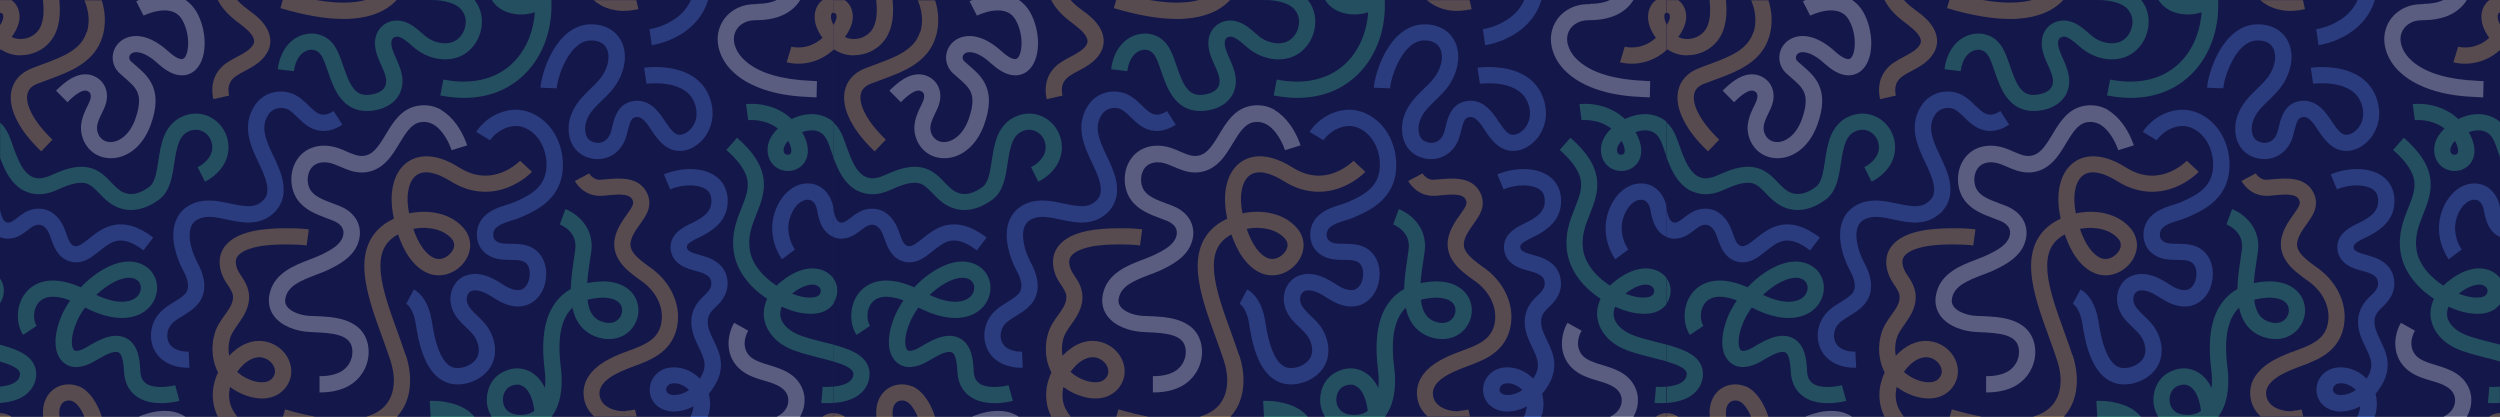 <svg xmlns="http://www.w3.org/2000/svg" id="Laag_1" data-name="Laag 1" viewBox="0 0 1964 327.3"><rect x="0" y="0" width="1964" height="327.3" fill="#333333" stroke="none"/><defs><style> .cls-1 { fill: #f5c75d; } .cls-1, .cls-2, .cls-3, .cls-4, .cls-5, .cls-6 { stroke-width: 0px; } .cls-2 { opacity: .7; } .cls-2, .cls-4 { fill: #15174a; } .cls-3 { fill: #5d91f8; } .cls-5 { fill: #fff; } .cls-6 { fill: #46d593; } </style></defs><g><rect class="cls-4" width="654.7" height="327.3"></rect><rect class="cls-4" x="654.7" width="654.7" height="327.3"></rect><g><g><path class="cls-6" d="M114.6,301.1c-2.8-2-4.2-5.2-4.4-9.9-.3-7-1-21.5-12.3-26.1-9.3-3.8-19.2,1.6-25.7,5.2h-.1c-1.3.8-2.6,1.5-4,2.4-5.5,3.3-8.8,3.4-9.9,2.4-2.3-2-3.1-10.8,2.4-23,1.6-3.5,3.7-7.1,6.2-10.5,11.3,5.8,21,8.2,29,8.2,12.3,0,20.6-5.6,24.6-12.6,2.7-4.7,3.7-10.1,2.6-15.3-1.1-5.4-4.3-10.1-9.1-13-6.1-3.8-13.8-4.5-22.3-1.9-8.1,2.5-16.9,7.9-24.8,15.4-1.1,1.1-2.3,2.2-3.3,3.3-8.2-3.6-15.8-5.4-22.5-5.3-8.1.1-15,3.1-19.8,8.4-4.2,4.6-6.7,10.7-7.1,17.4-.4,6.3,1.1,12.4,4.1,16.9l10.6-7.1c-1.5-2.2-2.2-5.6-2-9,.2-3.8,1.6-7.2,3.8-9.6,2.5-2.7,6.1-4.2,10.6-4.3,4,0,8.7.9,13.9,2.9-2.5,3.6-4.5,7.2-6.2,10.8-3.3,7.4-5.1,14.7-5.3,21-.2,9.3,3.2,14.2,6.1,16.8,3.1,2.8,7.2,4.1,11.7,3.7,4-.3,8.5-1.9,13.2-4.7,1.3-.8,2.4-1.4,3.6-2.1h.1c4.1-2.4,11-6.2,14.7-4.7,3.7,1.5,4.2,11.3,4.4,14.9.5,10.8,5.5,16.6,9.7,19.6,4.9,3.6,11.4,5.4,19.2,5.4s2,0,3,0c6.5-.4,11.5-1.7,11.7-1.8l-3.4-12.3c-3.9,1.1-16.7,3.2-23.1-1.5ZM95.4,219.2c4.9-1.5,8.9-1.3,11.8.5,4.1,2.6,4.2,7.6,2.2,11.1-2,3.4-5.9,5.6-11,6.1-4.5.5-12-.1-22.8-5.2,6.3-5.9,13.3-10.5,19.8-12.5Z"></path><path class="cls-6" d="M640.2,210.9c-8.3-.6-17.4,2.9-26.5,10.3-1.3,1-2.5,2.1-3.6,3.2-4.8-3.1-9-6.7-12.4-10.6-4.8-5.6-7.8-11.5-8.7-17.6-1.6-10.5,1.7-19,5.3-28,3.3-8.4,6.8-17.1,5.6-27.1-1.3-11.1-7.9-21.6-20.9-32.9l-8.4,9.6c15.3,13.4,16.3,22,16.7,24.8.8,6.8-1.8,13.3-4.8,20.9-3.9,9.7-8.2,20.7-6,34.7,2.2,13.9,11.6,27,26.2,36.5,0,.2-.1.3-.2.5-2.3,5.1-3.1,10.5-2.1,15.6,1,5.6,3.9,10.8,8.3,15.2,4.3,4.3,10,7.6,16.8,9.9,6.1,2.1,12.5,3.7,18.7,5.3,3.7.9,7.3,1.9,10.7,2.8v-13.2c-2.5-.7-5-1.3-7.5-1.9-5.9-1.5-12-3-17.6-5-9.3-3.2-15.6-8.9-16.7-15.3-.4-2.5,0-5.1,1-7.7,8.1,3.7,15.6,5.6,22.5,5.6,1.4,0,2.9,0,4.3-.2,6.2-.7,11.1-3.6,14.1-8v-19.3c-3.2-4.6-8.5-7.5-14.4-8ZM644.5,230.3c-.3.7-1.2,2.8-5.5,3.3-4.8.6-10.5-.4-16.8-2.9,6.2-4.9,12.2-7.4,17-7.1,2.2.2,4.2,1.3,5.1,2.9.7,1.2.7,2.4.1,3.9Z"></path><path class="cls-6" d="M646.3,303.8l-.5,6.4-.6,6.4c.1,0,1.8.1,4.2.1s3.3,0,5.2-.2v-12.8c-4.6.5-8.4.2-8.4.1Z"></path><path class="cls-3" d="M241.9,99.1c4.5,2.9,9.3,4.2,14.3,3.7,4.2-.4,8.4-2,12.8-4.8l-6.9-10.8c-4,2.5-8.3,4.4-13.3,1.2-2.3-1.5-4.3-3.5-6.5-5.6-2.3-2.3-4.7-4.6-7.7-6.6-5.3-3.7-12.1-5.1-18.6-3.9-6.5,1.2-12,4.8-15.6,10.1-11.1,16.5-3.3,32.8,3,45.9,2.1,4.5,5.1,10.6,6.2,16.3,1.4,7.1-.6,10.3-2.3,12.2-.3.4-.7.7-1,1-6.1,5.8-13.6,4.6-25.3,2.1-9-1.9-19.1-4.1-28.7-.3-7,2.7-11.9,7.7-14.4,14.4-4.4,12,.2,27.7,5.9,38.3,7.2,13.3,2.6,17.7.8,19.4-2.1,2-4.9,3.7-7.8,5.5-5.1,3.1-10.9,6.7-14.6,13-5.7,9.9-4.6,22.3,2.9,30.2,5.9,6.3,15,8.5,22.1,8.5s1.1,0,1.6,0l-.6-12.7c-5.5.3-11-1.5-13.8-4.5-3.6-3.8-4-10-1.1-15,2-3.5,5.8-5.8,10.2-8.5,3.4-2.1,6.9-4.2,10-7.2,6.1-5.9,11.4-16.6,1.6-34.7-4.5-8.4-7.9-20.3-5.1-27.8,1.2-3.3,3.4-5.5,7.1-6.9,6-2.4,13.4-.8,21.3.9,5.8,1.2,11.9,2.5,17.9,2.3,7.5-.2,13.7-2.7,18.9-7.6.6-.5,1.2-1.1,1.7-1.8,5.3-6,7.1-13.8,5.3-23.1-1.4-7.2-4.8-14.2-7.2-19.3-2.9-6-5.8-12.1-6.9-18-1.1-5.8-.2-10.7,3-15.3,1.6-2.4,4.3-4.1,7.4-4.7,3.2-.6,6.5,0,9,1.8,2.1,1.4,4,3.3,6.1,5.3,2.5,2.5,5.2,5,8.5,7.2Z"></path><path class="cls-1" d="M180.6,304.3c0-.1,0-.3,0-.4,6.7,5.1,15.6,8.7,23.7,9.1,7.6.4,14.1-2,18.7-6.9,4.7-5,6.7-11.5,5.5-18.1-1.3-7.4-6.4-14-13.5-17.5-7.4-3.6-15.3-3.6-23.1,0-4.2,2-8.2,5.1-11.9,9-.8-4.4-.6-9.1.7-13.7,1.1-3.7,3.5-7.1,6.1-10.8,3.7-5.3,8-11.3,8.8-19.3.8-8.7-3.2-14.7-6.8-20l-.2-.3c-1.8-2.7-3-5.6-3.3-8.2-.3-2.5.2-4.6,1.6-6.2,2.6-3.1,7.4-5.4,14.4-7,7.6-1.7,15.8-1.9,22.9-2,6.5,0,11.9.2,16.7.8l1.7-12.6c-5.5-.7-11.4-1-18.6-.9-7.7.1-16.6.4-25.4,2.3-9.9,2.2-16.9,5.8-21.4,11.2-3.7,4.4-5.2,9.9-4.5,16,.7,5.9,3.3,10.8,5.4,13.8l.2.3c3.3,4.9,5.1,7.7,4.7,11.6-.4,4.6-3.2,8.6-6.5,13.1-2.9,4.1-6.3,8.8-7.9,14.6-1.7,5.9-2.1,12.2-1.2,18.3.6,4.3,2,8.4,3.9,12.1-1.4,2.9-2.4,5.9-3.1,8.7-1.9,8.1-1.2,16.3,1.8,23.5.3.8.7,1.6,1.1,2.3h15.2c-1.8-2.2-3.3-4.5-4.5-7.2-2-4.8-2.4-10.2-1.1-15.8ZM197.4,282.2c4.2-2,8.1-2.1,11.9-.2,3.4,1.7,6,4.9,6.6,8.3.5,2.7-.3,5.1-2.2,7.1-2,2.1-4.9,3.1-8.8,2.9-6.9-.3-14.4-4.2-18.6-8.2,3-4.2,6.8-7.9,11-9.9Z"></path><path class="cls-5" d="M124.1,323.1c-6.5.8-12.3,3-15.2,4.2h36.7c-1.8-1.2-3.7-2.1-5.7-2.8-4.7-1.7-10-2.1-15.8-1.4Z"></path><path class="cls-5" d="M346.9,86.4c-5.8-3.3-12-4.4-18.6-3.3-13.1,2.2-19.6,13.1-25.3,22.6-2.8,4.6-5.4,8.9-8.5,12.1-3,3-6,4.5-9.7,4.7-3.9.2-7.8-1.5-12.3-3.4-4-1.8-8.2-3.6-13.1-4.3-11.7-1.7-21.7,2.8-26.9,12-2.6,4.5-3.8,9.8-3.6,15.2.2,5.6,1.9,10.8,4.9,15,5.7,8,14.8,11.4,22.8,14.4,1.9.7,3.8,1.4,5.5,2.1,3.1,1.3,5.5,3.1,6.7,5.3,1.2,2.1,1.4,4.4.5,7.2-2,6.2-9,10.3-16.4,13.9-2.8,1.3-6,2.6-9.4,3.9-12.1,4.6-27.3,10.4-31.4,25.7-1.9,6.9-.8,13.3,3,18.6,6.3,8.6,18.5,12.2,27.8,12.7,1.2,0,2.4.1,3.7.2,14.9.6,27.5,1.9,29.8,11.6,1.8,7.5-1.7,15.4-8.5,19.3-4.3,2.4-10,3.7-16.9,3.6v12.8c0,0,.2,0,.4,0,9,0,16.7-1.8,22.8-5.3,11.7-6.7,17.7-20.4,14.6-33.4-1.2-4.9-3.6-8.9-7.2-12.2-3-2.6-6.8-4.7-11.3-6.1-7.6-2.4-16.3-2.7-23.2-3-1.2,0-2.4,0-3.5-.1-9.1-.5-15.7-4-18.1-7.4-1.6-2.2-1.9-4.6-1-7.7,1.1-3.9,3.6-7.1,8-10,4.5-2.9,10.2-5.1,15.7-7.2,3.5-1.3,7.2-2.7,10.4-4.3,4.1-2,8.8-4.4,12.9-7.7,5.1-4,8.5-8.6,10.1-13.8,2-6.2,1.4-12.3-1.6-17.5-2.6-4.5-7-8.2-12.8-10.6-2-.8-4-1.6-6-2.3-6.6-2.5-13.5-5-16.9-9.8-3.2-4.5-3.5-11.5-.6-16.6,1.5-2.6,5.3-6.8,13.9-5.6,3.1.4,6.3,1.9,9.8,3.3,4.9,2.1,10.3,4.5,16.6,4.5.5,0,1,0,1.5,0,6.9-.4,12.8-3.2,18-8.5,4.2-4.2,7.3-9.4,10.3-14.4,5-8.2,9.2-15.3,16.5-16.6,3.6-.6,6.8,0,10,1.7,2.7,1.5,5.4,4,7.8,7.3,4.5,6.1,6.7,13,6.7,13l6.1-1.9,6.1-1.9c-.1-.3-2.7-8.7-8.4-16.5-3.5-4.8-7.5-8.6-11.8-11.1Z"></path><path class="cls-5" d="M632.1,313.3c-.4-7.9-4.5-15-11.4-19.6-5.3-3.5-11-5.2-16.5-6.9-4.6-1.4-8.9-2.7-12.5-4.9-3.6-2.3-5.8-5.5-6.5-9.5-.7-4,.3-8.5,2.6-12.6l-11.1-6.2c-3.7,6.6-5.1,14-4,20.9,1.2,7.6,5.6,14.1,12.3,18.3,5,3.2,10.4,4.8,15.6,6.3,4.8,1.4,9.3,2.8,13,5.3,3.5,2.4,5.6,5.8,5.7,9.6.2,4.1-1.7,8.1-5.3,11-1.1.9-2.4,1.7-3.8,2.4h18.3c2.5-4.3,3.8-9.1,3.5-14Z"></path><path class="cls-3" d="M556.8,325.6c1.4-5.6,1.4-11.2,0-16.2,1.1-1.2,2.1-2.6,3-3.9,11.4-16.4,5.5-28.5.8-38.2-2.4-5-4.8-9.8-4.6-14.9,0-3.9,1.8-7.1,5.8-10.8,5.2-4.7,11.7-12.3,9.3-23.6-1-4.7-3.5-8.6-7.4-11.6-2.9-2.2-6.5-4-10.9-5.2-.8-.2-1.6-.4-2.4-.7-8.5-2.3-10.8-3.7-10.8-6.5,0-2.7,4.2-4.9,9.4-7.4,1.3-.6,2.5-1.2,3.7-1.8,5.3-2.9,9.2-5.8,12.2-9.1,4.1-4.5,6.3-9.8,6.7-15.6.8-11.9-4.7-18.4-9.5-21.8-11.2-7.9-28.8-6.3-40.5-1.3l4.9,11.8c11.1-4.7,23-3.7,28.2,0,2,1.4,4.6,4,4.1,10.6-.4,5.6-4,9.9-12.3,14.3-.9.5-2,1-3.1,1.6-3.2,1.5-6.9,3.3-10,5.9-4.4,3.6-6.6,8-6.6,13,0,4.2,1.5,10,8.2,14.2,3.8,2.4,8.4,3.6,12.1,4.6.8.2,1.5.4,2.2.6,8.3,2.4,9.1,6,9.3,7.2.7,3.4,0,6.5-5.5,11.5-4.2,3.8-9.8,10.1-10,19.9-.2,8.1,3.1,14.8,5.9,20.7,2.1,4.3,4,8.3,4.4,12.3.3,2.5.1,6.5-3.6,12.2-.2-.2-.4-.4-.6-.6-6.5-6.3-15.7-9.3-23.9-7.9-4.4.8-8.3,3.1-11.1,6.5-2.9,3.6-4.2,8.1-3.7,12.7.5,4.7,2.9,8.8,6.9,11.6,3.2,2.3,7.4,3.6,11.6,3.6,5.3,0,10.7-1.3,15.8-4.1-.1,1.1-.3,2.3-.6,3.4-.4,1.7-1,3.3-1.7,4.9h13.5c.2-.6.3-1.2.5-1.8ZM529.4,310.4c-2.2,0-5.7-1.1-6-3.8-.3-2.9,2-4.9,4.3-5.3.6-.1,1.3-.2,1.9-.2,3.7,0,7.9,1.7,11,4.6.2.2.4.4.7.7-4.3,2.9-8.5,4-11.8,3.9Z"></path><path class="cls-1" d="M491.7,323c-4.9.3-9.9-.8-13.7-2.9-3.9-2.2-6.2-5.2-6.9-9.1-1.4-8,5.6-15,21.5-21.2,1.7-.7,3.4-1.3,5.2-2,6.6-2.4,13.4-5,19.3-9,7.2-4.9,11.8-11.2,14.1-19.1,2.5-9,1.8-18.6-2.1-27.6-3.5-8.2-9.4-15.4-16.9-21-.7-.5-1.4-1-2.1-1.5-4.6-3.3-9.3-6.8-12.2-10.6-2.7-3.6-3.3-6.9-1.9-11.1,1.4-4.4,4.2-8.1,6.8-11.8,2.4-3.4,4.7-6.6,6.1-10.2,1.8-4.8,1.6-9.6-.5-14.1-2.9-6.1-8.1-9.8-15.5-11-5.5-.9-11.3-.4-16.5,0-1.6.1-3,.3-4.4.4-2.5.2-4.7-.5-6.6-2.1-1.7-1.3-2.5-2.8-2.5-2.9,0,0,0,0,0,0l-11.3,6c.3.5,1.9,3.4,5.1,6.2,4.5,3.9,10.1,5.8,16.1,5.4,1.6,0,3.1-.2,4.8-.4,4.6-.4,9.4-.9,13.2-.2,4.1.7,5.4,2.4,6.1,3.9,1.3,2.8.2,4.9-4.4,11.4-3.1,4.2-6.5,9-8.6,15.3-2.7,8.1-1.4,15.8,3.8,22.7,4,5.4,9.8,9.6,14.9,13.3.7.5,1.4,1,2.1,1.5,5.7,4.1,10.2,9.7,12.8,15.7,2.7,6.3,3.2,12.9,1.5,19.1-3.2,11.3-13.5,15.2-25.5,19.6-1.8.7-3.6,1.3-5.4,2-8.6,3.4-15.1,7.1-19.9,11.3-9.7,8.6-10.5,17.7-9.4,23.9.9,5.5,3.6,10.3,7.8,14.1h33.5l-1.2-5.3c-2.4.6-4.7.9-6.9,1Z"></path><path class="cls-3" d="M554.4,106.6c3.4-5,5.3-10.9,5.4-17,.1-5.7-1.3-11.6-4-16.9-5.4-10.5-15.9-17.2-30.4-19.3-10.3-1.5-19.1-.3-19.4-.2l1.9,12.6c.3,0,28.1-3.8,36.7,12.8,3.7,7.1,3.5,15.1-.5,20.9-2.4,3.5-7,7-11.2,6.3-2.1-.3-4.2-2-6.9-5.5-1-1.3-2.1-2.9-3.3-4.7-4.3-6.5-10.3-15.5-20.5-16.4-1.9-.2-3.8,0-5.8.4-5.1,1.1-9,4.1-11.6,8.9-2,3.5-3,7.5-3.8,11-.5,2.1-1,4.1-1.6,5.6-1.2,3.1-3.3,5.3-5.9,6.4-2.6,1.1-5.4,1-8.4-.3-6.3-2.7-6.1-11.1-4.4-16.2,2.1-6.3,7-11.1,12.2-16.1,4.6-4.5,9.4-9.1,12.8-15.3,3.1-5.6,4.9-11.8,5.2-17.6.3-7.4-1.9-13.9-6.4-18.9-4.5-4.9-11.1-7.7-18.7-8-7.2-.3-13.9,2-19.9,6.8-4.6,3.7-8.7,8.8-12.3,15.2-5.8,10.6-8.8,22.7-9,27.8l12.7.5c.1-2.4,2.1-12.6,7.4-22.2,2.7-4.9,5.7-8.8,9-11.4,3.6-2.9,7.3-4.2,11.5-4,2.4,0,6.9.7,9.8,3.9,3.6,3.9,4.8,12.1-.6,21.7-2.5,4.6-6.4,8.4-10.6,12.4-5.7,5.6-12.3,11.9-15.4,21.2-2,5.8-2.2,12-.8,17.5,1.8,6.7,6.2,11.9,12.3,14.5,3.1,1.3,6.4,2,9.6,2,3,0,5.9-.6,8.7-1.7,5.8-2.4,10.4-7.2,12.9-13.5.9-2.3,1.5-4.8,2.1-7.2,1.8-7.3,2.9-9.8,5.9-10.5.7-.2,1.3-.2,1.9-.2,4.2.4,7.7,5.6,11,10.7,1.2,1.9,2.5,3.8,3.9,5.5,3.3,4.1,7.9,9,14.9,10.2,10.4,1.7,19.3-5.2,23.7-11.7Z"></path><path class="cls-6" d="M350.4,315.8c-6.9-1.2-12.6-.9-12.8-.8l.7,12.4h34.4c0,0-.1-.1-.2-.2-4.8-5.8-12.3-9.6-22.1-11.3Z"></path><path class="cls-6" d="M440.5,288.3c-1.2-9.7-1.3-18.1-.4-25.1,1.1-8,3.6-14.4,7.4-19.1.7-.8,1.4-1.6,2.2-2.3,1.1,5.1,2.9,9.4,5.4,12.9,3.9,5.4,9.4,9.1,16.3,10.8,10,2.5,19.5-.4,25.3-7.8,5.5-7,6.4-16.3,2.4-23.9-2.3-4.3-6-7.7-10.9-9.9-5-2.3-11.1-3.2-18.1-2.7-3.1.2-6,.6-8.8,1.2.4-6.2,1.4-12.5,2.2-18,.4-2.4.7-4.6,1-6.6,1.4-10.2-1.8-19.2-9-26.2-5.2-5-10.7-7.1-11.3-7.3l-4.4,12h0s3.8,1.5,7.2,4.8c4.1,4.1,5.7,9,4.9,15-.3,2-.6,4.1-.9,6.4-1.1,7.4-2.4,16.1-2.6,24.6-4.2,2.3-7.7,5.3-10.7,8.9-9.6,11.6-12.9,29.2-9.9,53.9.7,5.5.8,10.5.3,14.9-.3-.6-.6-1.2-.9-1.8-3.3-6.1-8.1-10.4-13.8-12.4-4.6-1.6-9.5-1.6-14.3,0-4.3,1.4-8.3,3.9-11,7.2-5.9,7.1-7.4,17.7-3.6,26.3.5,1.1,1.1,2.2,1.7,3.3h47.1c6.8-8.9,9.3-22.3,7.3-39ZM471,233.9c8.4-.5,14.6,1.6,16.8,5.9,1.6,3.1,1.1,7.1-1.2,10.1-3.6,4.6-9.2,4.1-12.1,3.3-7.6-1.9-11.6-7.2-12.9-17.1,0-.2,0-.4,0-.6,2.9-.8,6-1.3,9.5-1.5ZM407.7,325.9c-5.8-.3-9.8-2.7-11.6-6.9-1.8-4.2-1.1-9.6,1.7-13,1.7-2.1,4.9-3.8,8.3-3.8s2.1.2,3.1.5c5.5,1.9,9.3,9.1,10.6,20.1-3.2,2.4-7.3,3.4-12.2,3.1Z"></path><path class="cls-3" d="M426.9,94.6c-7.4-6.3-16.6-9.3-25.3-8.2-18.4,2.3-27.2,16.6-27.5,17.2l10.9,6.6c0,0,6.1-9.6,18.2-11.1,5.1-.7,10.8,1.3,15.4,5.2,6.5,5.5,10.4,14.2,10.7,23.9.6,17.7-11.2,24.4-24.5,30.3-2,.9-4.3,1.6-6.8,2.4-6,1.9-12.8,4.1-17.9,9.4-4,4.2-6,10.2-5.4,16,.5,5.5,3.2,10.3,7.6,13.4,6.2,4.4,13,4.4,18.9,4.5,3.2,0,6.3,0,8.8.8,5.7,1.6,6.3,7.4,6.2,10.6-.1,3.8-1.6,8.8-5.1,11.1-4.8,3.1-11.8-.5-15.5-2.9-6.6-4.2-16.5-10.7-27.8-7.9-5,1.2-9.1,4.5-11.6,9.2-2.2,4.2-2.9,9.1-2,13.8,1.6,8.4,7.1,13.7,12.1,18.4,2.9,2.8,5.6,5.4,7.2,8.3,3.2,5.8,3.5,11.8.8,16.1-1.6,2.6-4.8,4.9-8.4,6.3-3.7,1.3-7.5,1.5-10.4.5-4.4-1.6-8.1-6.3-11.1-14.3-1.8-4.6-3.1-10-4.3-16.7-.2-1-.4-2.1-.5-3.2-.2-1.1-.4-2.3-.6-3.4-2-11.3-7.1-19.9-13.9-23.5l-6,11.3c3.1,1.7,6.1,7.5,7.3,14.5.2,1,.4,2.1.5,3.2.2,1.1.4,2.2.6,3.4,1.3,7.6,2.9,13.7,5,19.1,4.4,11.6,10.5,18.7,18.7,21.7,2.7,1,5.5,1.4,8.5,1.4s7-.6,10.5-1.9c6.4-2.3,11.8-6.5,15-11.6,5.1-8.2,4.9-19-.5-28.9-2.5-4.7-6.3-8.3-9.6-11.4-4-3.9-7.5-7.2-8.3-11.5-.8-4.3,1.5-7.7,4.1-8.3,5.6-1.3,11.4,2,17.9,6.2,11,7.1,21.4,8.1,29.4,2.9,6.5-4.2,10.6-12.2,10.9-21.3.4-11.5-5.5-20.5-15.4-23.4-4.2-1.2-8.5-1.2-12.3-1.3-4.7,0-8.7,0-11.6-2.1-1.7-1.2-2.2-3-2.3-4.2-.2-2.2.5-4.5,2-6,2.8-2.9,7.5-4.4,12.5-6,2.7-.8,5.5-1.7,8.1-2.9,6.8-3,14.6-6.7,20.9-12.9,7.9-7.7,11.6-17.6,11.2-29.5-.5-13.3-6-25.4-15.2-33.2Z"></path><path class="cls-1" d="M318.7,279.1c-2-6.2-4.4-12.7-6.6-18.9-5.8-15.9-11.7-32.4-13-46.2-.6-6.9,0-12.5,1.8-17.2,2-5,5.4-8.9,10.5-11.9.4-.3.9-.5,1.3-.7,4.2,12.2,11.4,25.6,23.9,30.6,5.1,2,10.9,2,16.3,0,4.9-1.8,9.2-5.2,12.2-9.4,2.7-3.8,4.2-8.2,4.3-12.5,0-4.9-1.7-9.6-5.1-13.6-10.3-12-27.6-14.9-42.9-11.7-1.5-7.3-1.6-14-.3-19.5,1.1-4.9,3.3-8.5,6.3-10.6,5.8-4,15.1-2.3,26.3,4.7,18.6,11.7,35.1,9.1,45.7,4.9,11.3-4.5,18.2-11.8,18.5-12.1l-9.3-8.7c0,0-5.4,5.6-13.9,9-11.4,4.6-22.8,3.3-34.1-3.8-7.8-4.9-15.2-7.8-22-8.5-6.9-.8-13.3.7-18.3,4.2-11,7.6-15.2,23.8-11.1,43.4,0,.4.2.8.2,1.2-1.5.7-3,1.5-4.4,2.3-7.5,4.5-12.8,10.6-15.8,18.1-2.6,6.6-3.5,14.1-2.7,23,1.4,15.5,7.6,32.7,13.7,49.4,2.3,6.4,4.6,12.5,6.5,18.5,4.9,15,3.1,28.2-4.8,36.3-3.6,3.6-8.4,6.3-14.3,8h24.3c5.5-6,8.9-13.6,9.9-22.4,1-8,0-17-2.9-25.9ZM334.6,179.1c8.6.3,15.7,3.3,20.2,8.4,3.6,4.1,1.6,8.3,0,10.4-2.8,3.9-8.4,7-13.5,4.9-6.6-2.6-12.5-10.9-16.6-23,3.3-.6,6.6-.9,9.8-.8Z"></path><path class="cls-1" d="M222.3,327.3h25.3c-7.3-1.3-15.2-3.2-23.6-5.7l-1.7,5.7Z"></path><path class="cls-3" d="M648.7,150.4c-3.7-4.1-8.6-6.3-14.1-6.3h0c-5.3,0-10.4,1.9-14.8,5.6-3.6,2.9-6.6,6.9-8.9,11.5-4.6,9.4-5.5,19.7-2.6,29.8,2.2,7.4,5.6,12.2,6,12.7l10.2-7.7h0s-2.6-3.5-4.1-9c-1.9-7-1.3-13.8,1.9-20.2,2.3-4.8,6.8-9.9,12.3-9.9h0c5.6,0,7.1,6.5,7.4,8.5.8,4.7,2.8,16.6,12.6,20.7v-22.8c0,0,0-.2,0-.3-.8-5-2.9-9.2-5.9-12.6Z"></path><path class="cls-6" d="M634.6,89.8c-4.2.4-8.6,1.7-12.7,3.7-5.4-5.1-12-8.6-19.6-10.5-8.6-2.1-15.5-1.3-16.2-1.2l1.7,12.6c.2,0,12.8-1.5,23.3,6.6-4.3,4.1-8.4,10-8.1,17.3.2,7.2,4.3,13,10.8,15.2,6.3,2.1,13.3.2,17.4-4.8,2.5-3.1,3.7-7.1,3.4-11.5-.2-4.1-1.7-8.6-4.4-13.4,4.7-1.7,10.2-2.2,14.5.4,4.2,2.6,5.9,7.5,7.9,13.3l.2.6c.7,1.9,1.3,3.9,2.1,5.8v-27.9c-1-.9-2.2-1.8-3.5-2.6-4.8-2.9-10.5-4.2-16.6-3.6ZM621.1,120.7c-.7.8-2.1,1.1-3.4.7-1.4-.5-2.1-1.6-2.1-3.5,0-2.4,1.4-4.9,3.6-7.2,2.8,5,2.9,8.6,1.9,9.9Z"></path><path class="cls-1" d="M646.3,327.3h8.4v-2.8c-.6,0-1.1,0-1.7.1-2.5.3-4.8,1.3-6.7,2.6Z"></path><path class="cls-6" d="M.6,219.8c-.2-.3-.4-.6-.6-.9v19.3c.6-.9,1.1-1.9,1.6-2.9,2.2-5.2,1.9-10.9-.9-15.5Z"></path><path class="cls-6" d="M19.7,310.4c4.7-3.4,7.7-8.1,8.5-13.6.7-4.6-.2-8.8-2.6-12.4-2-3-4.9-5.5-9-7.6-4.7-2.5-10.4-4.3-16.6-6v13.2c4.1,1.2,7.8,2.5,10.6,4,5.5,2.9,5.2,5.3,5,6.9-.9,6-8.6,7.6-11.1,8.2-1.5.3-3,.5-4.5.7v12.8c2.1-.2,4.4-.4,6.8-.9,5.2-1,9.5-2.8,12.9-5.2Z"></path><path class="cls-3" d="M6.8,187.4c6.4,0,11.3-3.8,15-6.6,2.4-1.9,4.7-3.6,6.8-4,2-.4,6.8-1.3,10.5,7.9.4.9.7,2,1.1,3.1,2.2,6.2,5.3,14.6,14.4,17.5,1.7.5,3.4.8,5.2.8,2.8,0,5.7-.7,8.5-2.1,3.5-1.7,6.7-4.3,9.7-6.7,4.4-3.5,8.9-7.2,14.1-8.1,5.8-1.1,12.6,1.4,20.6,7.5l7.7-10.1c-25.3-19.3-40.4-7.2-50.4.8-5.9,4.7-8.8,6.7-11.7,5.8-2.9-.9-4.3-4.2-6.2-9.6-.4-1.2-.8-2.3-1.3-3.5-2.1-5.3-5.1-9.4-8.7-12.2-4.5-3.5-10.1-4.7-16.1-3.5-5,1-8.8,3.9-12.2,6.5-4.5,3.5-6.2,4.4-8.5,3.8-2.6-.7-4.3-4.3-5.5-11.3v22.8c.7.3,1.4.5,2.1.7,1.6.5,3.2.7,4.7.7Z"></path><path class="cls-6" d="M19.4,150c6.1,3,13.2,3.4,20.4,1.1,1.6-.5,3.2-1.1,4.8-1.8,6.8-3,15.2-6.7,22-5.5,4.4.8,7.7,4.3,11.6,8.3,3.1,3.3,6.7,6.9,11.3,9.4,4.2,2.3,8.7,3.5,13.4,3.5,1.9,0,3.8-.2,5.7-.6,5.6-1.1,11.1-3.7,16.5-7.7,8.5-6.5,10.2-17.7,11.8-28.5,2.1-13.8,4-22.4,12.5-25.5,3.4-1.2,7-1,10.2.7,3.4,1.8,5.9,5.1,6.8,9.1,2.1,8.8-4.7,15.6-11.1,18.8l5.7,11.4c6.1-3,11.2-7.6,14.5-12.9,3.8-6.2,4.9-13.2,3.3-20.1-1.7-7.5-6.5-13.8-13.1-17.4-6.4-3.5-13.7-4-20.6-1.5-7.3,2.6-12.7,7.9-16,15.7-2.6,6.2-3.7,13.2-4.7,19.9-1.3,8.7-2.6,17-7,20.3-3.7,2.8-7.5,4.7-11.1,5.4-3.8.7-7.3.2-10.6-1.6-2.9-1.6-5.5-4.3-8.2-7.1-4.7-4.9-10-10.4-18.4-11.9-10.6-2-21.1,2.7-29.5,6.4-1.3.6-2.4,1-3.5,1.3-4.2,1.3-7.7,1.2-11-.4-3.2-1.6-6-4.5-8.4-8.7-2.7-4.9-4.7-10.3-6.7-15.9l-.2-.6c-2.1-5.9-4.3-12.5-9.7-17.3v27.9c1.6,4.1,3.3,8.2,5.5,12.1,3.7,6.5,8.4,11.2,13.9,13.9Z"></path><path class="cls-1" d="M0,324.6v2.8h9.1c-2.6-1.8-5.8-2.9-9.1-2.8Z"></path><path class="cls-1" d="M61.8,303.5c-6.6-2.7-14.1-1.8-19.7,2.3-3.6,2.7-9.3,9-8.2,21.5h12.8c0-.2,0-.5,0-.7-.5-4.9.6-8.7,3.1-10.6,2-1.5,4.8-1.8,7.2-.8,3.2,1.3,6.6,5.7,9.3,12.1h13.6c-.3-1.1-.7-2.1-1.1-3.2-2.9-7.4-8.2-17.1-16.9-20.7Z"></path><path class="cls-1" d="M190.4,20.3c3.6,2.7,6.5,5.5,8,8.1,1.9,3.3,1.3,5.2.5,6.7-2.4,4.1-7.2,6.6-12.4,9.4-2.9,1.5-5.8,3.1-8.6,5-9.3,6.6-12.9,16.7-10.3,28.4l12.4-2.8c-1.5-6.7.2-11.7,5.2-15.2,2.1-1.5,4.5-2.8,7.2-4.2,6.2-3.3,13.2-7,17.4-14.2,3.6-6,3.4-13-.4-19.6-3-5.2-7.9-9.4-11.4-12-4.5-3.3-8.7-6.4-11.8-10h-15.2c4.5,8.9,11.8,14.7,19.4,20.3Z"></path><path class="cls-5" d="M112.7,12.3c0,0,6-3,13-3.9,12.4-1.5,16.2,5.1,17.5,7.3,6.5,11.3,5.4,26.8,1.2,30.2-2,1.6-6.6-.5-12-5.4-7.7-7-15.2-11-22.3-12-6.8-.9-13,1.1-17.1,5.5-6.3,6.8-5.9,17.1.9,23.5,1.4,1.3,2.9,2.6,4.3,3.8,4.3,3.8,8.1,7,9.9,11.5.7,1.9,3,7.6-1.9,21-2.2,6-5.4,10.8-9.3,13.9-3.1,2.5-6.6,3.9-9.9,3.9,0,0,0,0-.1,0-4.6,0-8.2-2.5-9.9-6.7-2-5.2-.1-9.6,3.4-16.8.4-.8.8-1.6,1.2-2.5,1.4-2.9,2.9-7.4,2.3-12.5-.7-5.4-3.7-9.9-8.6-12.6-4-2.2-10.5-3.8-19.2,1-4.6,2.6-8.7,6.4-12.1,9.7l9,9.1c3.1-3.1,11.4-11.3,16.1-8.6,1.4.8,2,1.6,2.2,3,.2,1.5-.2,3.5-1.1,5.4-.4.8-.8,1.6-1.1,2.4-3.7,7.6-7.9,16.2-3.8,26.9,1.8,4.6,4.8,8.4,8.8,11.1,3.8,2.5,8.3,3.8,13,3.8,0,0,.1,0,.2,0,6.3,0,12.5-2.4,17.9-6.7,5.7-4.6,10.2-11.3,13.2-19.5,10.1-27.7-1.9-38.1-11.6-46.5-1.4-1.2-2.6-2.3-3.9-3.4-1.9-1.8-1.6-4.1-.3-5.6,1.3-1.4,3.4-1.9,6-1.5,5.7.8,11.5,5.2,15.4,8.8,5.2,4.7,10.2,7.7,14.8,8.8,5.2,1.2,9.9.2,13.8-2.9,5.2-4.2,8.1-11.9,8.2-21.6,0-8.7-2.3-17.8-6.4-24.9-2.3-3.9-5.2-7-8.6-9.3h-36.7c-1.2.5-2,.9-2.1,1l5.8,11.3Z"></path><path class="cls-5" d="M594.7,3.2c-3.5.1-7.1.2-11,1.4-6.5,2-12.1,6.1-15.6,11.5-3.9,6.1-5.2,13.2-3.7,20.6,1.3,6.3,4.6,12.5,9.3,17.6,7.3,7.8,17.5,13.5,30.1,17.2,9.3,2.7,20,4.3,32.9,4.8,1.6,0,3.2.1,4.8.2l.3-12.8c-1.5,0-3,0-4.5-.2-11.8-.5-21.6-2-29.9-4.4-10.5-3-18.7-7.6-24.4-13.7-5.5-5.9-9-15.1-4.2-22.4,1.9-2.9,5-5.2,8.7-6.3,2.3-.7,4.8-.8,7.7-.9.5,0,1,0,1.5,0,10.7-.4,19.1-3.2,25.5-8.4,2.7-2.2,4.8-4.7,6.5-7.5h-18.3c-3.7,1.9-8.4,2.9-14.2,3.1-.5,0-1,0-1.5,0Z"></path><path class="cls-3" d="M525.6,17.7c-7.9,4.2-15.3,5.2-15.4,5.2l.9,6.3-.8-6.3,1.7,12.6c.4,0,9.3-1.3,19.1-6.4,12.8-6.6,21.5-16.7,25.2-29.2h-13.5c-3.2,7.4-8.9,13.4-17.2,17.7Z"></path><path class="cls-1" d="M490.2,8.5c.7,0,1.5,0,2.2,0,2.9-.2,6-.6,9.1-1.3l-1.6-7.1h-33.5c1.6,1.5,3.5,2.8,5.6,4,5.3,2.9,11.7,4.5,18.3,4.5Z"></path><path class="cls-6" d="M362.7,8c2.3,2.8,3.5,6.5,3.1,10.5-.3,4-2,7.9-4.7,10.8-3.9,4.2-9,4.9-12.6,4.7-5-.3-10.3-2.3-14.4-5.7-.9-.7-1.9-1.6-2.9-2.5-4-3.5-8.5-7.4-14.4-9-5.1-1.4-10.4-.6-14.5,2.1-4.1,2.7-6.8,7-7.5,12-1.1,7.5,2,14.3,4.7,20.3,2.1,4.6,4,8.9,3.9,12.9-.1,3.1-1.3,5.3-3.6,7.1-2.4,1.8-5.9,2.9-10,3.3-5.4.5-9.2-1.2-12.4-5.5-3.4-4.5-5.6-11-7.8-17.3-2.1-6.2-4.1-12-7.3-16.4-2.7-3.7-6.3-6.4-10.6-7.8-4.1-1.4-8.5-1.5-12.8-.4-5.3,1.4-10,4.5-13.6,9.1-3.8,4.8-6.2,11.1-7.1,18.2l12.7,1.5c.6-4.8,2.1-8.8,4.4-11.8,1.9-2.4,4.2-4,6.8-4.7,3.9-1,7.5.3,9.8,3.4,2.1,2.8,3.8,7.8,5.6,13,2.4,6.9,5.1,14.8,9.7,20.8,5.3,7,12.3,10.6,20.9,10.6.9,0,1.9,0,2.8-.1,15.1-1.3,24.8-10,25.3-22.6.2-6.9-2.6-13.1-5-18.6-2.2-4.8-4.2-9.4-3.7-13.3.2-1.3.8-2.4,1.9-3.1,1.1-.7,2.6-.9,4.1-.5,3.1.9,6.3,3.6,9.4,6.3,1.1.9,2.2,1.9,3.3,2.8,6.2,5,14.1,8.1,21.7,8.5,8.9.5,17-2.6,22.6-8.8,4.6-5,7.5-11.6,8-18.5.6-7.2-1.5-14.1-5.9-19.5h-34.4v.3c4.8-.3,18.6.6,24.4,7.6Z"></path><path class="cls-6" d="M406.9,11.3c4.8.3,9.3-.3,13.3-1.7-.5,7-2,13.8-4.4,20-3.5,8.9-8.7,16.4-15.4,22.1-13,11.1-31.1,14.9-52.1,10.8l-2.4,12.5c6.7,1.3,12.9,1.9,18.6,1.9,21.1,0,35.4-7.9,44.3-15.5,8.2-7,14.8-16.4,19-27.2,4-10.2,5.8-21.6,5.4-33,0-.3,0-.6,0-1,0,0,.1-.2.2-.2h-47.1c4.2,6.7,11.6,10.7,20.8,11.3Z"></path><path class="cls-1" d="M269.8,14.9c2.6,0,5.1,0,7.5-.3,14.5-1.2,25.8-5.8,33.6-13.8.3-.3.6-.6.8-.9h-24.3c-3.4,1-7.1,1.6-11.2,1.9-8.3.7-17.9,0-28.7-1.9h-25.3l-1.9,6.5c18.8,5.6,35.4,8.5,49.4,8.5Z"></path><path class="cls-1" d="M640.4,9.3c-1.1,5.4.1,11.4,3.7,17.3.6,1.1,1.3,2.1,2.1,3.1-11.6,10.5-24,7.1-24.5,7h0s-3.7,12.2-3.7,12.2c.6.2,6,1.7,13.5.9,6.2-.7,14.9-3.1,23.2-10.6v-19.9c-1.5-2.6-2.2-5.3-1.8-7.5.3-1.6,1.2-1.9,1.8-2,0,0,0,0,0,0V0h-8.4c-2.9,2.1-5,5.4-5.9,9.3Z"></path><path class="cls-1" d="M68.1,25c-4.3,14.3-19.1,19.7-34.7,25.5-2.9,1.1-6,2.2-8.9,3.4-8.5,3.4-14,9.7-15.6,17.7-1.3,6.8.1,14.5,4.4,22.9,4,8,10.5,16.2,19.1,24.4l8.8-9.2c-7.5-7.2-13.2-14.4-16.5-21-2.9-5.7-4-10.7-3.2-14.6.7-3.8,3.3-6.5,7.8-8.3,2.8-1.1,5.6-2.1,8.6-3.2,17.1-6.3,36.4-13.4,42.6-33.8,2.7-9,2.5-19.1-.6-28.6h-13.6c.2.5.4,1,.6,1.5,3.1,7.9,3.6,16.2,1.4,23.5Z"></path><path class="cls-1" d="M16.2,43.4c8.9,0,17.9-3.9,23.6-11.2,7.8-9.8,7.7-22.9,6.8-32.2h-12.8c0,.2,0,.4,0,.6.7,7.1,1.1,17.2-4,23.7-2.5,3.1-6.4,5.4-10.6,6.1-3.7.6-7.2.2-10-1.4,1.2-1.6,2.3-3.3,3.2-5.1,2.5-4.7,4.7-11.8,1.1-18.7-1.1-2.1-2.6-3.8-4.4-5.1H0v10s0,0,0,0c.1,0,.2,0,.3,0,.7,0,1.5.3,1.8.9,1.2,2.4,0,5.6-2,8.7,0,0,0-.1-.1-.2v19.9c.2-.2.4-.4.7-.6,4.6,3.2,10,4.7,15.5,4.7Z"></path></g><g><path class="cls-6" d="M769.3,301.1c-2.8-2-4.2-5.2-4.4-9.9-.3-7-1-21.5-12.3-26.1-9.3-3.8-19.2,1.6-25.7,5.2h-.1c-1.3.8-2.6,1.5-4,2.4-5.5,3.3-8.8,3.4-9.9,2.4-2.3-2-3.1-10.8,2.4-23,1.6-3.5,3.7-7.1,6.2-10.5,11.3,5.8,21,8.2,29,8.2,12.3,0,20.6-5.6,24.6-12.6,2.7-4.7,3.7-10.1,2.6-15.3-1.1-5.4-4.3-10.1-9.1-13-6.1-3.8-13.8-4.5-22.3-1.9-8.1,2.5-16.9,7.9-24.8,15.4-1.1,1.1-2.3,2.2-3.3,3.3-8.2-3.6-15.8-5.4-22.5-5.3-8.1.1-15,3.1-19.8,8.4-4.2,4.6-6.7,10.7-7.1,17.4-.4,6.3,1.1,12.4,4.1,16.9l10.6-7.1c-1.5-2.2-2.2-5.6-2-9,.2-3.8,1.6-7.2,3.8-9.6,2.5-2.7,6.1-4.2,10.6-4.3,4,0,8.7.9,13.9,2.9-2.5,3.6-4.5,7.2-6.2,10.8-3.3,7.4-5.1,14.7-5.3,21-.2,9.3,3.2,14.2,6.1,16.8,3.1,2.8,7.2,4.1,11.7,3.7,4-.3,8.5-1.9,13.2-4.7,1.3-.8,2.4-1.4,3.6-2.1h.1c4.1-2.4,11-6.2,14.7-4.7,3.7,1.5,4.2,11.3,4.4,14.9.5,10.8,5.5,16.6,9.7,19.6,4.9,3.6,11.4,5.4,19.2,5.4s2,0,3,0c6.5-.4,11.5-1.7,11.7-1.8l-3.4-12.3c-3.9,1.1-16.7,3.2-23.1-1.5ZM750.1,219.2c4.9-1.5,8.9-1.3,11.8.5,4.1,2.6,4.2,7.6,2.2,11.1-2,3.4-5.9,5.6-11,6.1-4.5.5-12-.1-22.8-5.2,6.3-5.9,13.3-10.5,19.8-12.5Z"></path><path class="cls-6" d="M1294.9,210.9c-8.3-.6-17.4,2.9-26.5,10.3-1.3,1-2.5,2.1-3.6,3.2-4.8-3.1-9-6.7-12.4-10.6-4.8-5.6-7.8-11.5-8.7-17.6-1.6-10.5,1.7-19,5.3-28,3.3-8.4,6.8-17.1,5.6-27.1-1.3-11.1-7.9-21.6-20.9-32.9l-8.4,9.6c15.3,13.4,16.3,22,16.7,24.8.8,6.8-1.8,13.3-4.8,20.9-3.9,9.7-8.2,20.7-6,34.7,2.2,13.9,11.6,27,26.2,36.5,0,.2-.1.3-.2.5-2.3,5.1-3.1,10.5-2.1,15.6,1,5.6,3.9,10.8,8.3,15.2,4.3,4.3,10,7.6,16.8,9.9,6.1,2.1,12.5,3.7,18.7,5.3,3.7.9,7.3,1.9,10.7,2.8v-13.2c-2.5-.7-5-1.3-7.5-1.9-5.9-1.5-12-3-17.6-5-9.3-3.2-15.6-8.9-16.7-15.3-.4-2.5,0-5.1,1-7.7,8.1,3.7,15.6,5.6,22.5,5.6,1.4,0,2.9,0,4.3-.2,6.2-.7,11.1-3.6,14.1-8v-19.3c-3.2-4.6-8.5-7.5-14.4-8ZM1299.2,230.3c-.3.7-1.2,2.8-5.5,3.3-4.8.6-10.5-.4-16.8-2.9,6.2-4.9,12.2-7.4,17-7.1,2.2.2,4.2,1.3,5.1,2.9.7,1.2.7,2.4.1,3.9Z"></path><path class="cls-6" d="M1300.9,303.8l-.5,6.4-.6,6.4c.1,0,1.8.1,4.2.1s3.3,0,5.2-.2v-12.8c-4.6.5-8.4.2-8.4.1Z"></path><path class="cls-3" d="M896.6,99.1c4.5,2.9,9.3,4.2,14.3,3.7,4.2-.4,8.4-2,12.8-4.8l-6.9-10.8c-4,2.5-8.3,4.4-13.3,1.2-2.3-1.5-4.3-3.5-6.5-5.6-2.3-2.3-4.7-4.6-7.7-6.6-5.3-3.7-12.1-5.1-18.6-3.9-6.5,1.2-12,4.8-15.6,10.1-11.1,16.5-3.3,32.8,3,45.9,2.1,4.5,5.1,10.6,6.2,16.3,1.4,7.1-.6,10.3-2.3,12.2-.3.4-.7.7-1,1-6.1,5.8-13.6,4.6-25.3,2.1-9-1.9-19.1-4.1-28.7-.3-7,2.7-11.9,7.7-14.4,14.4-4.4,12,.2,27.7,5.9,38.3,7.2,13.3,2.6,17.7.8,19.4-2.1,2-4.9,3.7-7.8,5.5-5.1,3.1-10.9,6.7-14.6,13-5.7,9.9-4.6,22.3,2.9,30.2,5.9,6.3,15,8.5,22.1,8.5s1.1,0,1.6,0l-.6-12.7c-5.5.3-11-1.5-13.8-4.5-3.6-3.8-4-10-1.1-15,2-3.5,5.8-5.8,10.2-8.5,3.4-2.1,6.9-4.2,10-7.2,6.1-5.9,11.4-16.6,1.6-34.7-4.5-8.4-7.9-20.3-5.1-27.8,1.2-3.3,3.4-5.5,7.1-6.9,6-2.4,13.4-.8,21.3.9,5.8,1.2,11.9,2.5,17.9,2.3,7.5-.2,13.7-2.7,18.9-7.6.6-.5,1.2-1.1,1.7-1.8,5.3-6,7.1-13.8,5.3-23.1-1.4-7.2-4.8-14.2-7.2-19.3-2.9-6-5.8-12.1-6.9-18-1.1-5.8-.2-10.7,3-15.3,1.6-2.4,4.3-4.1,7.4-4.7,3.2-.6,6.5,0,9,1.8,2.1,1.4,4,3.3,6.1,5.3,2.5,2.5,5.2,5,8.5,7.2Z"></path><path class="cls-1" d="M835.3,304.3c0-.1,0-.3,0-.4,6.7,5.1,15.6,8.7,23.7,9.1,7.6.4,14.1-2,18.7-6.9,4.7-5,6.7-11.5,5.5-18.1-1.3-7.4-6.4-14-13.5-17.5-7.4-3.6-15.3-3.6-23.1,0-4.2,2-8.2,5.1-11.9,9-.8-4.4-.6-9.1.7-13.7,1.1-3.7,3.5-7.1,6.1-10.8,3.7-5.3,8-11.3,8.8-19.3.8-8.7-3.2-14.7-6.8-20l-.2-.3c-1.8-2.7-3-5.6-3.3-8.2-.3-2.5.2-4.6,1.6-6.2,2.6-3.1,7.4-5.4,14.4-7,7.6-1.7,15.8-1.9,22.9-2,6.5,0,11.9.2,16.7.8l1.7-12.6c-5.5-.7-11.4-1-18.6-.9-7.7.1-16.6.4-25.4,2.3-9.9,2.2-16.9,5.8-21.4,11.2-3.7,4.4-5.2,9.9-4.5,16,.7,5.9,3.3,10.8,5.4,13.8l.2.3c3.3,4.9,5.1,7.7,4.7,11.6-.4,4.6-3.2,8.6-6.5,13.1-2.9,4.1-6.3,8.8-7.9,14.6-1.7,5.9-2.1,12.2-1.2,18.3.6,4.3,2,8.4,3.9,12.1-1.4,2.9-2.4,5.9-3.1,8.7-1.9,8.1-1.2,16.3,1.8,23.5.3.8.7,1.6,1.1,2.3h15.2c-1.8-2.2-3.3-4.5-4.5-7.2-2-4.8-2.4-10.2-1.1-15.8ZM852.1,282.2c4.2-2,8.1-2.1,11.9-.2,3.4,1.7,6,4.9,6.6,8.3.5,2.7-.3,5.1-2.2,7.1-2,2.1-4.9,3.1-8.8,2.9-6.9-.3-14.4-4.2-18.6-8.2,3-4.2,6.8-7.9,11-9.9Z"></path><path class="cls-5" d="M778.8,323.1c-6.5.8-12.3,3-15.2,4.2h36.7c-1.8-1.2-3.7-2.1-5.7-2.8-4.7-1.7-10-2.1-15.8-1.4Z"></path><path class="cls-5" d="M1001.6,86.4c-5.8-3.3-12-4.4-18.6-3.3-13.1,2.2-19.6,13.1-25.3,22.6-2.8,4.6-5.4,8.9-8.5,12.1-3,3-6,4.5-9.7,4.7-3.9.2-7.8-1.5-12.3-3.4-4-1.8-8.2-3.6-13.1-4.3-11.7-1.7-21.7,2.8-26.9,12-2.6,4.5-3.8,9.8-3.6,15.2.2,5.6,1.9,10.8,4.9,15,5.7,8,14.8,11.4,22.8,14.4,1.9.7,3.8,1.4,5.5,2.1,3.1,1.3,5.5,3.1,6.7,5.3,1.2,2.1,1.4,4.4.5,7.2-2,6.2-9,10.3-16.4,13.9-2.8,1.3-6,2.6-9.4,3.9-12.1,4.6-27.3,10.4-31.4,25.7-1.9,6.9-.8,13.3,3,18.6,6.3,8.6,18.5,12.2,27.8,12.7,1.2,0,2.4.1,3.7.2,14.9.6,27.5,1.9,29.8,11.6,1.8,7.5-1.7,15.4-8.5,19.3-4.3,2.4-10,3.7-16.9,3.6v12.8c0,0,.2,0,.4,0,9,0,16.7-1.8,22.8-5.3,11.7-6.7,17.7-20.4,14.6-33.4-1.2-4.9-3.6-8.9-7.2-12.2-3-2.6-6.8-4.7-11.3-6.1-7.6-2.4-16.3-2.7-23.2-3-1.2,0-2.4,0-3.5-.1-9.1-.5-15.7-4-18.1-7.4-1.6-2.2-1.9-4.6-1-7.7,1.1-3.9,3.6-7.1,8-10,4.5-2.9,10.2-5.1,15.7-7.2,3.5-1.3,7.2-2.7,10.4-4.3,4.1-2,8.8-4.4,12.9-7.7,5.1-4,8.5-8.6,10.1-13.8,2-6.2,1.4-12.3-1.6-17.5-2.6-4.5-7-8.2-12.8-10.6-2-.8-4-1.6-6-2.3-6.6-2.5-13.5-5-16.9-9.8-3.2-4.5-3.5-11.5-.6-16.6,1.5-2.6,5.3-6.8,13.9-5.6,3.1.4,6.3,1.9,9.8,3.3,4.9,2.1,10.3,4.5,16.6,4.5.5,0,1,0,1.5,0,6.9-.4,12.8-3.2,18-8.5,4.2-4.2,7.3-9.4,10.3-14.4,5-8.2,9.2-15.3,16.5-16.6,3.6-.6,6.8,0,10,1.7,2.7,1.5,5.4,4,7.8,7.3,4.5,6.1,6.7,13,6.7,13l6.1-1.9,6.1-1.9c-.1-.3-2.7-8.7-8.4-16.5-3.5-4.8-7.5-8.6-11.8-11.1Z"></path><path class="cls-5" d="M1286.8,313.3c-.4-7.9-4.5-15-11.4-19.6-5.3-3.5-11-5.2-16.5-6.9-4.6-1.4-8.9-2.7-12.5-4.9-3.6-2.3-5.8-5.5-6.5-9.5-.7-4,.3-8.5,2.6-12.6l-11.1-6.2c-3.7,6.6-5.1,14-4,20.9,1.2,7.6,5.6,14.1,12.3,18.3,5,3.2,10.4,4.8,15.6,6.3,4.8,1.4,9.3,2.8,13,5.3,3.5,2.4,5.6,5.8,5.7,9.6.2,4.1-1.7,8.1-5.3,11-1.1.9-2.4,1.7-3.8,2.4h18.3c2.5-4.3,3.8-9.1,3.5-14Z"></path><path class="cls-3" d="M1211.5,325.6c1.4-5.6,1.4-11.2,0-16.2,1.1-1.2,2.1-2.6,3-3.9,11.4-16.4,5.5-28.5.8-38.2-2.4-5-4.8-9.8-4.6-14.9,0-3.9,1.8-7.1,5.8-10.8,5.2-4.7,11.7-12.3,9.3-23.6-1-4.7-3.5-8.6-7.4-11.6-2.9-2.2-6.5-4-10.9-5.2-.8-.2-1.6-.4-2.4-.7-8.5-2.3-10.8-3.7-10.8-6.5,0-2.7,4.2-4.9,9.4-7.4,1.3-.6,2.5-1.2,3.7-1.8,5.3-2.9,9.2-5.8,12.2-9.1,4.1-4.5,6.3-9.8,6.7-15.6.8-11.9-4.7-18.4-9.5-21.8-11.2-7.9-28.8-6.3-40.5-1.3l4.9,11.8c11.1-4.7,23-3.7,28.2,0,2,1.4,4.6,4,4.1,10.6-.4,5.6-4,9.9-12.3,14.3-.9.5-2,1-3.1,1.6-3.2,1.5-6.9,3.3-10,5.9-4.4,3.6-6.6,8-6.6,13,0,4.2,1.5,10,8.2,14.2,3.8,2.4,8.4,3.6,12.1,4.6.8.2,1.5.4,2.2.6,8.3,2.4,9.1,6,9.3,7.2.7,3.4,0,6.5-5.5,11.5-4.2,3.8-9.8,10.1-10,19.9-.2,8.1,3.1,14.8,5.9,20.7,2.1,4.3,4,8.3,4.4,12.3.3,2.5.1,6.5-3.6,12.2-.2-.2-.4-.4-.6-.6-6.5-6.3-15.7-9.3-23.9-7.9-4.4.8-8.3,3.1-11.1,6.5-2.9,3.6-4.2,8.1-3.7,12.7.5,4.7,2.9,8.8,6.9,11.6,3.2,2.3,7.4,3.6,11.6,3.6,5.3,0,10.7-1.3,15.8-4.1-.1,1.1-.3,2.3-.6,3.4-.4,1.7-1,3.3-1.7,4.9h13.5c.2-.6.3-1.2.5-1.8ZM1184.1,310.4c-2.2,0-5.7-1.1-6-3.8-.3-2.9,2-4.9,4.3-5.3.6-.1,1.3-.2,1.9-.2,3.7,0,7.9,1.7,11,4.6.2.2.4.4.7.7-4.3,2.9-8.5,4-11.8,3.9Z"></path><path class="cls-1" d="M1146.4,323c-4.9.3-9.9-.8-13.7-2.9-3.9-2.2-6.2-5.2-6.9-9.1-1.4-8,5.6-15,21.5-21.2,1.7-.7,3.4-1.3,5.2-2,6.6-2.4,13.4-5,19.3-9,7.2-4.9,11.8-11.2,14.1-19.1,2.5-9,1.8-18.6-2.1-27.6-3.5-8.2-9.4-15.4-16.9-21-.7-.5-1.4-1-2.1-1.5-4.6-3.3-9.3-6.8-12.2-10.6-2.7-3.6-3.3-6.9-1.9-11.1,1.4-4.4,4.2-8.1,6.8-11.8,2.4-3.4,4.7-6.6,6.1-10.2,1.8-4.8,1.6-9.6-.5-14.1-2.9-6.1-8.1-9.8-15.5-11-5.5-.9-11.3-.4-16.5,0-1.6.1-3,.3-4.4.4-2.5.2-4.7-.5-6.6-2.1-1.7-1.3-2.5-2.8-2.5-2.9,0,0,0,0,0,0l-11.3,6c.3.5,1.9,3.4,5.1,6.2,4.5,3.9,10.1,5.8,16.1,5.4,1.6,0,3.1-.2,4.8-.4,4.6-.4,9.4-.9,13.2-.2,4.1.7,5.4,2.4,6.1,3.9,1.3,2.8.2,4.9-4.4,11.4-3.1,4.2-6.5,9-8.6,15.3-2.7,8.1-1.4,15.8,3.8,22.7,4,5.4,9.8,9.6,14.9,13.3.7.5,1.4,1,2.1,1.5,5.7,4.1,10.2,9.7,12.8,15.7,2.7,6.3,3.2,12.9,1.5,19.1-3.2,11.3-13.5,15.2-25.5,19.6-1.8.7-3.6,1.3-5.4,2-8.6,3.4-15.1,7.1-19.9,11.3-9.7,8.6-10.5,17.7-9.4,23.9.9,5.5,3.6,10.3,7.8,14.1h33.5l-1.2-5.3c-2.4.6-4.7.9-6.9,1Z"></path><path class="cls-3" d="M1209.1,106.6c3.4-5,5.3-10.9,5.4-17,.1-5.7-1.3-11.6-4-16.9-5.4-10.5-15.9-17.2-30.4-19.3-10.3-1.5-19.1-.3-19.4-.2l1.9,12.6c.3,0,28.1-3.8,36.7,12.8,3.7,7.1,3.5,15.1-.5,20.9-2.4,3.5-7,7-11.2,6.3-2.1-.3-4.2-2-6.9-5.5-1-1.3-2.1-2.9-3.3-4.7-4.3-6.5-10.3-15.5-20.5-16.4-1.9-.2-3.8,0-5.8.4-5.1,1.1-9,4.1-11.6,8.9-2,3.5-3,7.5-3.8,11-.5,2.1-1,4.1-1.6,5.6-1.2,3.1-3.3,5.3-5.9,6.4-2.6,1.1-5.4,1-8.4-.3-6.3-2.7-6.1-11.1-4.4-16.2,2.1-6.3,7-11.1,12.2-16.1,4.6-4.5,9.4-9.1,12.8-15.3,3.1-5.6,4.9-11.8,5.2-17.6.3-7.4-1.9-13.9-6.4-18.9-4.5-4.9-11.1-7.7-18.7-8-7.2-.3-13.9,2-19.9,6.8-4.6,3.7-8.7,8.8-12.3,15.2-5.8,10.6-8.8,22.7-9,27.8l12.7.5c.1-2.4,2.1-12.6,7.4-22.2,2.7-4.9,5.7-8.8,9-11.4,3.6-2.9,7.3-4.2,11.5-4,2.4,0,6.9.7,9.8,3.9,3.6,3.9,4.8,12.1-.6,21.7-2.5,4.6-6.4,8.4-10.6,12.4-5.7,5.6-12.3,11.9-15.4,21.2-2,5.8-2.2,12-.8,17.5,1.8,6.7,6.2,11.9,12.3,14.5,3.1,1.3,6.4,2,9.6,2,3,0,5.9-.6,8.7-1.7,5.8-2.4,10.4-7.2,12.9-13.5.9-2.3,1.5-4.8,2.1-7.2,1.8-7.3,2.9-9.8,5.9-10.5.7-.2,1.3-.2,1.9-.2,4.2.4,7.7,5.6,11,10.7,1.2,1.9,2.5,3.8,3.9,5.5,3.3,4.1,7.9,9,14.9,10.2,10.4,1.7,19.3-5.2,23.7-11.7Z"></path><path class="cls-6" d="M1005.1,315.8c-6.9-1.2-12.6-.9-12.8-.8l.7,12.4h34.4c0,0-.1-.1-.2-.2-4.8-5.8-12.3-9.6-22.1-11.3Z"></path><path class="cls-6" d="M1095.2,288.3c-1.2-9.7-1.3-18.1-.4-25.1,1.1-8,3.6-14.4,7.4-19.1.7-.8,1.4-1.6,2.2-2.3,1.1,5.1,2.9,9.4,5.4,12.9,3.9,5.4,9.4,9.1,16.3,10.8,10,2.5,19.5-.4,25.3-7.8,5.5-7,6.4-16.3,2.4-23.9-2.3-4.3-6-7.7-10.9-9.9-5-2.3-11.1-3.2-18.1-2.7-3.1.2-6,.6-8.8,1.2.4-6.2,1.4-12.5,2.2-18,.4-2.4.7-4.6,1-6.6,1.4-10.2-1.8-19.2-9-26.2-5.2-5-10.7-7.1-11.3-7.3l-4.4,12h0s3.8,1.5,7.2,4.8c4.1,4.1,5.7,9,4.9,15-.3,2-.6,4.1-.9,6.4-1.1,7.4-2.4,16.1-2.6,24.6-4.2,2.3-7.7,5.3-10.7,8.9-9.6,11.6-12.9,29.2-9.9,53.9.7,5.5.8,10.5.3,14.9-.3-.6-.6-1.2-.9-1.8-3.3-6.1-8.1-10.4-13.8-12.4-4.6-1.6-9.5-1.6-14.3,0-4.3,1.4-8.3,3.9-11,7.2-5.9,7.1-7.4,17.7-3.6,26.3.5,1.1,1.1,2.2,1.7,3.3h47.1c6.8-8.9,9.3-22.3,7.3-39ZM1125.7,233.9c8.4-.5,14.6,1.6,16.8,5.9,1.6,3.1,1.1,7.1-1.2,10.1-3.6,4.6-9.2,4.1-12.1,3.3-7.6-1.9-11.6-7.2-12.9-17.1,0-.2,0-.4,0-.6,2.9-.8,6-1.3,9.5-1.5ZM1062.4,325.9c-5.8-.3-9.8-2.7-11.6-6.9-1.8-4.2-1.1-9.6,1.7-13,1.7-2.1,4.9-3.8,8.3-3.8s2.1.2,3.1.5c5.5,1.9,9.3,9.1,10.6,20.1-3.2,2.4-7.3,3.4-12.2,3.1Z"></path><path class="cls-3" d="M1081.6,94.6c-7.4-6.3-16.6-9.3-25.3-8.2-18.4,2.3-27.2,16.6-27.5,17.2l10.9,6.6c0,0,6.1-9.6,18.2-11.1,5.1-.7,10.8,1.3,15.4,5.2,6.5,5.5,10.4,14.2,10.7,23.9.6,17.7-11.2,24.4-24.5,30.3-2,.9-4.3,1.6-6.8,2.4-6,1.9-12.8,4.1-17.9,9.4-4,4.2-6,10.2-5.4,16,.5,5.5,3.2,10.3,7.6,13.4,6.2,4.4,13,4.4,18.9,4.5,3.2,0,6.3,0,8.8.8,5.7,1.6,6.3,7.4,6.2,10.6-.1,3.8-1.6,8.8-5.1,11.1-4.8,3.1-11.8-.5-15.5-2.9-6.6-4.2-16.5-10.7-27.8-7.9-5,1.2-9.1,4.5-11.6,9.2-2.2,4.2-2.9,9.1-2,13.8,1.6,8.4,7.1,13.7,12.1,18.4,2.9,2.8,5.6,5.4,7.2,8.3,3.2,5.8,3.5,11.8.8,16.1-1.6,2.6-4.8,4.9-8.4,6.3-3.7,1.3-7.5,1.5-10.4.5-4.4-1.6-8.1-6.3-11.1-14.3-1.8-4.6-3.1-10-4.3-16.7-.2-1-.4-2.1-.5-3.2-.2-1.1-.4-2.3-.6-3.4-2-11.3-7.1-19.9-13.9-23.5l-6,11.3c3.1,1.7,6.1,7.5,7.3,14.5.2,1,.4,2.1.5,3.2.2,1.1.4,2.2.6,3.4,1.3,7.6,2.9,13.7,5,19.1,4.4,11.6,10.5,18.7,18.7,21.7,2.7,1,5.5,1.4,8.5,1.4s7-.6,10.5-1.9c6.4-2.3,11.8-6.5,15-11.6,5.1-8.2,4.9-19-.5-28.9-2.5-4.7-6.3-8.3-9.6-11.4-4-3.9-7.5-7.2-8.3-11.5-.8-4.3,1.5-7.7,4.1-8.3,5.6-1.3,11.4,2,17.9,6.2,11,7.1,21.4,8.1,29.4,2.9,6.5-4.2,10.6-12.2,10.9-21.3.4-11.5-5.5-20.5-15.4-23.4-4.2-1.2-8.5-1.2-12.3-1.3-4.7,0-8.7,0-11.6-2.1-1.7-1.2-2.2-3-2.3-4.2-.2-2.2.5-4.5,2-6,2.8-2.9,7.5-4.4,12.5-6,2.7-.8,5.5-1.7,8.1-2.9,6.8-3,14.6-6.7,20.9-12.9,7.9-7.7,11.6-17.6,11.2-29.5-.5-13.3-6-25.4-15.2-33.2Z"></path><path class="cls-1" d="M973.4,279.1c-2-6.2-4.4-12.7-6.6-18.9-5.8-15.9-11.7-32.4-13-46.2-.6-6.9,0-12.5,1.8-17.2,2-5,5.4-8.9,10.5-11.9.4-.3.9-.5,1.3-.7,4.2,12.2,11.4,25.6,23.9,30.6,5.1,2,10.9,2,16.3,0,4.9-1.8,9.2-5.2,12.2-9.4,2.7-3.8,4.2-8.2,4.3-12.5,0-4.9-1.7-9.6-5.1-13.6-10.3-12-27.6-14.9-42.9-11.7-1.5-7.3-1.6-14-.3-19.5,1.1-4.9,3.3-8.5,6.3-10.6,5.8-4,15.1-2.3,26.3,4.7,18.6,11.7,35.1,9.1,45.7,4.9,11.3-4.5,18.2-11.8,18.5-12.1l-9.3-8.7c0,0-5.4,5.6-13.9,9-11.4,4.6-22.8,3.3-34.1-3.8-7.8-4.9-15.2-7.8-22-8.5-6.9-.8-13.3.7-18.3,4.2-11,7.6-15.2,23.8-11.1,43.4,0,.4.2.8.2,1.2-1.5.7-3,1.5-4.4,2.3-7.5,4.5-12.8,10.6-15.8,18.1-2.6,6.6-3.5,14.1-2.7,23,1.4,15.5,7.6,32.7,13.7,49.4,2.3,6.4,4.6,12.5,6.5,18.5,4.9,15,3.1,28.2-4.8,36.3-3.6,3.6-8.4,6.3-14.3,8h24.3c5.5-6,8.9-13.6,9.9-22.4,1-8,0-17-2.9-25.9ZM989.3,179.1c8.6.3,15.7,3.3,20.2,8.4,3.6,4.1,1.6,8.3,0,10.4-2.8,3.9-8.4,7-13.5,4.9-6.6-2.6-12.5-10.9-16.6-23,3.3-.6,6.6-.9,9.8-.8Z"></path><path class="cls-1" d="M877,327.3h25.3c-7.3-1.3-15.2-3.2-23.6-5.7l-1.7,5.7Z"></path><path class="cls-3" d="M1303.4,150.4c-3.7-4.1-8.6-6.3-14.1-6.3h0c-5.3,0-10.4,1.9-14.8,5.6-3.6,2.9-6.6,6.9-8.9,11.5-4.6,9.4-5.5,19.7-2.6,29.8,2.2,7.4,5.6,12.2,6,12.7l10.2-7.7h0s-2.6-3.5-4.1-9c-1.9-7-1.3-13.8,1.9-20.2,2.3-4.8,6.8-9.9,12.3-9.9h0c5.6,0,7.1,6.5,7.4,8.5.8,4.7,2.8,16.6,12.6,20.7v-22.8c0,0,0-.2,0-.3-.8-5-2.9-9.2-5.9-12.6Z"></path><path class="cls-6" d="M1289.3,89.8c-4.2.4-8.6,1.7-12.7,3.7-5.4-5.1-12-8.6-19.6-10.5-8.6-2.1-15.5-1.3-16.2-1.2l1.7,12.6c.2,0,12.8-1.5,23.3,6.6-4.3,4.1-8.4,10-8.1,17.3.2,7.2,4.3,13,10.8,15.2,6.3,2.1,13.3.2,17.4-4.8,2.5-3.1,3.7-7.1,3.4-11.5-.2-4.1-1.7-8.6-4.4-13.4,4.7-1.7,10.2-2.2,14.5.4,4.2,2.6,5.9,7.5,7.9,13.3l.2.6c.7,1.9,1.3,3.9,2.1,5.8v-27.9c-1-.9-2.2-1.8-3.5-2.6-4.8-2.9-10.5-4.2-16.6-3.6ZM1275.8,120.7c-.7.8-2.1,1.1-3.4.7-1.4-.5-2.1-1.6-2.1-3.5,0-2.4,1.4-4.9,3.6-7.2,2.8,5,2.9,8.6,1.9,9.9Z"></path><path class="cls-1" d="M1301,327.3h8.4v-2.8c-.6,0-1.1,0-1.7.1-2.5.3-4.8,1.3-6.7,2.6Z"></path><path class="cls-6" d="M655.3,219.8c-.2-.3-.4-.6-.6-.9v19.3c.6-.9,1.1-1.9,1.6-2.9,2.2-5.2,1.9-10.9-.9-15.5Z"></path><path class="cls-6" d="M674.4,310.4c4.7-3.4,7.7-8.1,8.5-13.6.7-4.6-.2-8.8-2.6-12.4-2-3-4.9-5.5-9-7.6-4.7-2.5-10.4-4.3-16.6-6v13.2c4.1,1.2,7.8,2.5,10.6,4,5.5,2.9,5.2,5.3,5,6.9-.9,6-8.6,7.6-11.1,8.2-1.5.3-3,.5-4.5.7v12.8c2.1-.2,4.4-.4,6.8-.9,5.2-1,9.5-2.8,12.9-5.2Z"></path><path class="cls-3" d="M661.5,187.4c6.4,0,11.3-3.8,15-6.6,2.4-1.9,4.7-3.6,6.8-4,2-.4,6.8-1.3,10.5,7.9.4.9.7,2,1.1,3.1,2.2,6.2,5.3,14.6,14.4,17.5,1.7.5,3.4.8,5.2.8,2.8,0,5.7-.7,8.5-2.1,3.5-1.7,6.7-4.3,9.7-6.7,4.4-3.5,8.9-7.2,14.1-8.1,5.8-1.1,12.6,1.4,20.6,7.5l7.7-10.1c-25.3-19.3-40.4-7.2-50.4.8-5.9,4.7-8.8,6.7-11.7,5.8-2.9-.9-4.3-4.2-6.2-9.6-.4-1.2-.8-2.3-1.3-3.5-2.1-5.3-5.1-9.4-8.7-12.2-4.5-3.5-10.1-4.7-16.1-3.5-5,1-8.8,3.9-12.2,6.5-4.5,3.5-6.2,4.4-8.5,3.8-2.6-.7-4.3-4.3-5.5-11.3v22.8c.7.3,1.4.5,2.1.7,1.6.5,3.2.7,4.7.7Z"></path><path class="cls-6" d="M674.1,150c6.1,3,13.2,3.4,20.4,1.1,1.6-.5,3.2-1.1,4.8-1.8,6.8-3,15.2-6.7,22-5.5,4.4.8,7.7,4.3,11.6,8.3,3.1,3.3,6.7,6.9,11.3,9.4,4.2,2.3,8.7,3.5,13.4,3.5,1.9,0,3.8-.2,5.7-.6,5.6-1.1,11.1-3.7,16.5-7.7,8.5-6.5,10.2-17.7,11.8-28.5,2.1-13.8,4-22.4,12.5-25.5,3.4-1.2,7-1,10.2.7,3.4,1.8,5.9,5.1,6.8,9.1,2.1,8.8-4.7,15.6-11.1,18.8l5.7,11.4c6.1-3,11.2-7.6,14.5-12.9,3.8-6.2,4.9-13.2,3.3-20.1-1.7-7.5-6.5-13.8-13.1-17.4-6.4-3.5-13.7-4-20.6-1.5-7.3,2.6-12.7,7.9-16,15.7-2.6,6.2-3.7,13.2-4.7,19.9-1.3,8.7-2.6,17-7,20.3-3.7,2.8-7.5,4.7-11.1,5.4-3.8.7-7.3.2-10.6-1.6-2.9-1.6-5.5-4.3-8.2-7.1-4.7-4.9-10-10.4-18.4-11.9-10.6-2-21.1,2.7-29.5,6.4-1.3.6-2.4,1-3.5,1.3-4.2,1.3-7.7,1.2-11-.4-3.2-1.6-6-4.5-8.4-8.7-2.7-4.9-4.7-10.3-6.7-15.9l-.2-.6c-2.1-5.9-4.3-12.5-9.7-17.3v27.9c1.6,4.1,3.3,8.2,5.5,12.1,3.7,6.5,8.4,11.2,13.9,13.9Z"></path><path class="cls-1" d="M654.7,324.6v2.8h9.1c-2.6-1.8-5.8-2.9-9.1-2.8Z"></path><path class="cls-1" d="M716.4,303.5c-6.6-2.7-14.1-1.8-19.7,2.3-3.6,2.7-9.3,9-8.2,21.5h12.8c0-.2,0-.5,0-.7-.5-4.9.6-8.7,3.1-10.6,2-1.5,4.8-1.8,7.2-.8,3.2,1.3,6.6,5.7,9.3,12.1h13.6c-.3-1.1-.7-2.1-1.1-3.2-2.9-7.4-8.2-17.1-16.9-20.7Z"></path><path class="cls-1" d="M845.1,20.3c3.6,2.7,6.5,5.5,8,8.1,1.9,3.3,1.3,5.2.5,6.7-2.4,4.1-7.2,6.6-12.4,9.4-2.9,1.5-5.8,3.1-8.6,5-9.3,6.6-12.9,16.7-10.3,28.4l12.4-2.8c-1.5-6.7.2-11.7,5.2-15.2,2.1-1.5,4.5-2.8,7.2-4.2,6.2-3.3,13.2-7,17.4-14.2,3.6-6,3.4-13-.4-19.6-3-5.2-7.9-9.4-11.4-12-4.5-3.3-8.7-6.4-11.8-10h-15.2c4.5,8.9,11.8,14.7,19.4,20.3Z"></path><path class="cls-5" d="M767.4,12.3c0,0,6-3,13-3.9,12.4-1.5,16.2,5.1,17.5,7.3,6.5,11.3,5.4,26.8,1.2,30.2-2,1.6-6.6-.5-12-5.4-7.7-7-15.2-11-22.3-12-6.8-.9-13,1.1-17.1,5.5-6.3,6.8-5.9,17.1.9,23.5,1.4,1.3,2.9,2.6,4.3,3.8,4.3,3.8,8.1,7,9.9,11.5.7,1.9,3,7.6-1.9,21-2.2,6-5.4,10.8-9.3,13.9-3.1,2.5-6.6,3.9-9.9,3.9,0,0,0,0-.1,0-4.6,0-8.2-2.5-9.9-6.7-2-5.2-.1-9.6,3.4-16.8.4-.8.8-1.6,1.2-2.5,1.4-2.9,2.9-7.4,2.3-12.5-.7-5.4-3.7-9.9-8.6-12.6-4-2.2-10.5-3.8-19.2,1-4.6,2.6-8.7,6.4-12.1,9.7l9,9.1c3.1-3.1,11.4-11.3,16.1-8.6,1.4.8,2,1.6,2.2,3,.2,1.5-.2,3.5-1.1,5.4-.4.8-.8,1.6-1.1,2.4-3.7,7.6-7.9,16.2-3.8,26.9,1.8,4.6,4.8,8.4,8.8,11.1,3.8,2.5,8.3,3.8,13,3.8,0,0,.1,0,.2,0,6.3,0,12.5-2.4,17.9-6.7,5.7-4.6,10.2-11.3,13.2-19.5,10.1-27.7-1.9-38.1-11.6-46.5-1.4-1.2-2.6-2.3-3.9-3.4-1.9-1.8-1.6-4.1-.3-5.6,1.3-1.4,3.4-1.9,6-1.5,5.7.8,11.5,5.2,15.4,8.8,5.2,4.7,10.2,7.7,14.8,8.8,5.2,1.2,9.9.2,13.8-2.9,5.2-4.2,8.1-11.9,8.2-21.6,0-8.7-2.3-17.8-6.4-24.9-2.3-3.9-5.2-7-8.6-9.3h-36.7c-1.2.5-2,.9-2.1,1l5.8,11.3Z"></path><path class="cls-5" d="M1249.3,3.2c-3.5.1-7.1.2-11,1.4-6.5,2-12.1,6.1-15.6,11.5-3.9,6.1-5.2,13.2-3.7,20.6,1.3,6.3,4.6,12.5,9.3,17.6,7.3,7.8,17.5,13.5,30.1,17.2,9.3,2.7,20,4.3,32.9,4.8,1.6,0,3.2.1,4.8.2l.3-12.8c-1.5,0-3,0-4.5-.2-11.8-.5-21.6-2-29.9-4.4-10.5-3-18.7-7.6-24.4-13.7-5.5-5.9-9-15.1-4.2-22.4,1.9-2.9,5-5.2,8.7-6.3,2.3-.7,4.8-.8,7.7-.9.5,0,1,0,1.5,0,10.7-.4,19.1-3.2,25.5-8.4,2.7-2.2,4.8-4.7,6.5-7.5h-18.3c-3.7,1.9-8.4,2.9-14.2,3.1-.5,0-1,0-1.5,0Z"></path><path class="cls-3" d="M1180.3,17.7c-7.9,4.2-15.3,5.2-15.4,5.2l.9,6.3-.8-6.3,1.7,12.6c.4,0,9.3-1.3,19.1-6.4,12.8-6.6,21.5-16.7,25.2-29.2h-13.5c-3.2,7.4-8.9,13.4-17.2,17.7Z"></path><path class="cls-1" d="M1144.8,8.5c.7,0,1.5,0,2.2,0,2.9-.2,6-.6,9.1-1.3l-1.6-7.1h-33.5c1.6,1.5,3.5,2.8,5.6,4,5.3,2.9,11.7,4.5,18.3,4.5Z"></path><path class="cls-6" d="M1017.4,8c2.3,2.8,3.5,6.5,3.1,10.5-.3,4-2,7.9-4.7,10.8-3.9,4.2-9,4.9-12.6,4.7-5-.3-10.3-2.3-14.4-5.7-.9-.7-1.9-1.6-2.9-2.5-4-3.5-8.5-7.4-14.4-9-5.1-1.4-10.4-.6-14.5,2.1-4.1,2.7-6.8,7-7.5,12-1.1,7.5,2,14.3,4.7,20.3,2.1,4.6,4,8.9,3.9,12.9-.1,3.1-1.3,5.3-3.6,7.1-2.4,1.8-5.9,2.9-10,3.3-5.4.5-9.2-1.2-12.4-5.5-3.4-4.5-5.6-11-7.8-17.3-2.1-6.2-4.1-12-7.3-16.4-2.7-3.7-6.3-6.4-10.6-7.8-4.1-1.4-8.5-1.5-12.8-.4-5.3,1.4-10,4.5-13.6,9.1-3.8,4.8-6.2,11.1-7.1,18.2l12.7,1.5c.6-4.8,2.1-8.8,4.4-11.8,1.9-2.4,4.2-4,6.8-4.7,3.9-1,7.5.3,9.8,3.4,2.1,2.8,3.8,7.8,5.6,13,2.4,6.9,5.1,14.8,9.7,20.8,5.3,7,12.3,10.6,20.9,10.6.9,0,1.9,0,2.8-.1,15.1-1.3,24.8-10,25.3-22.6.2-6.9-2.6-13.1-5-18.6-2.2-4.8-4.2-9.4-3.7-13.3.2-1.3.8-2.4,1.9-3.1,1.1-.7,2.6-.9,4.1-.5,3.1.9,6.3,3.6,9.4,6.3,1.1.9,2.2,1.9,3.3,2.8,6.2,5,14.1,8.1,21.7,8.5,8.9.5,17-2.6,22.6-8.8,4.6-5,7.5-11.6,8-18.5.6-7.2-1.5-14.1-5.9-19.5h-34.4v.3c4.8-.3,18.6.6,24.4,7.6Z"></path><path class="cls-6" d="M1061.6,11.3c4.8.3,9.3-.3,13.3-1.7-.5,7-2,13.8-4.4,20-3.5,8.9-8.7,16.4-15.4,22.1-13,11.1-31.1,14.9-52.1,10.8l-2.4,12.5c6.7,1.3,12.9,1.9,18.6,1.9,21.1,0,35.4-7.9,44.3-15.5,8.2-7,14.8-16.4,19-27.2,4-10.2,5.8-21.6,5.4-33,0-.3,0-.6,0-1,0,0,.1-.2.2-.2h-47.1c4.2,6.7,11.6,10.7,20.8,11.3Z"></path><path class="cls-1" d="M924.5,14.9c2.6,0,5.1,0,7.5-.3,14.5-1.2,25.8-5.8,33.6-13.8.3-.3.6-.6.8-.9h-24.3c-3.4,1-7.1,1.6-11.2,1.9-8.3.7-17.9,0-28.7-1.9h-25.3l-1.9,6.5c18.8,5.6,35.4,8.5,49.4,8.5Z"></path><path class="cls-1" d="M1295.1,9.3c-1.1,5.4.1,11.4,3.7,17.3.6,1.1,1.3,2.1,2.1,3.1-11.6,10.5-24,7.1-24.5,7h0s-3.7,12.2-3.7,12.2c.6.2,6,1.7,13.5.9,6.2-.7,14.9-3.1,23.2-10.6v-19.9c-1.5-2.6-2.2-5.3-1.8-7.5.3-1.6,1.2-1.9,1.8-2,0,0,0,0,0,0V0h-8.4c-2.9,2.1-5,5.4-5.9,9.3Z"></path><path class="cls-1" d="M722.8,25c-4.3,14.3-19.1,19.7-34.7,25.5-2.9,1.1-6,2.2-8.9,3.4-8.5,3.4-14,9.7-15.6,17.7-1.3,6.8.1,14.5,4.4,22.9,4,8,10.5,16.2,19.1,24.4l8.8-9.2c-7.5-7.2-13.2-14.4-16.5-21-2.9-5.7-4-10.7-3.2-14.6.7-3.8,3.3-6.5,7.8-8.3,2.8-1.1,5.6-2.1,8.6-3.2,17.1-6.3,36.4-13.4,42.6-33.8,2.7-9,2.5-19.1-.6-28.6h-13.6c.2.5.4,1,.6,1.5,3.1,7.9,3.6,16.2,1.4,23.5Z"></path><path class="cls-1" d="M670.8,43.4c8.9,0,17.9-3.9,23.6-11.2,7.8-9.8,7.7-22.9,6.8-32.2h-12.8c0,.2,0,.4,0,.6.7,7.1,1.1,17.2-4,23.7-2.5,3.1-6.4,5.4-10.6,6.1-3.7.6-7.2.2-10-1.4,1.2-1.6,2.3-3.3,3.2-5.1,2.5-4.7,4.7-11.8,1.1-18.7-1.1-2.1-2.6-3.8-4.4-5.1h-9.1v10s0,0,0,0c.1,0,.2,0,.3,0,.7,0,1.5.3,1.8.9,1.2,2.4,0,5.6-2,8.7,0,0,0-.1-.1-.2v19.9c.2-.2.4-.4.7-.6,4.6,3.2,10,4.7,15.5,4.7Z"></path></g><rect class="cls-4" x="1309.3" width="654.7" height="327.3"></rect><g><path class="cls-6" d="M1424,301.1c-2.8-2-4.2-5.2-4.4-9.9-.3-7-1-21.5-12.3-26.1-9.3-3.8-19.2,1.6-25.7,5.2h-.1c-1.3.8-2.6,1.5-4,2.4-5.5,3.3-8.8,3.4-9.9,2.4-2.3-2-3.1-10.8,2.4-23,1.6-3.5,3.7-7.1,6.2-10.5,11.3,5.8,21,8.2,29,8.2,12.3,0,20.6-5.6,24.6-12.6,2.7-4.7,3.7-10.1,2.6-15.3-1.1-5.4-4.3-10.1-9.1-13-6.1-3.8-13.8-4.5-22.3-1.9-8.1,2.5-16.9,7.9-24.8,15.4-1.1,1.1-2.3,2.2-3.3,3.3-8.2-3.6-15.8-5.4-22.5-5.3-8.1.1-15,3.1-19.8,8.4-4.2,4.6-6.7,10.7-7.1,17.4-.4,6.3,1.1,12.4,4.1,16.9l10.6-7.1c-1.5-2.2-2.2-5.6-2-9,.2-3.8,1.6-7.2,3.8-9.6,2.5-2.7,6.1-4.2,10.6-4.3,4,0,8.7.9,13.9,2.9-2.5,3.6-4.5,7.2-6.2,10.8-3.3,7.4-5.1,14.7-5.3,21-.2,9.3,3.2,14.2,6.1,16.8,3.1,2.8,7.2,4.1,11.7,3.7,4-.3,8.5-1.9,13.2-4.7,1.3-.8,2.4-1.4,3.6-2.1h.1c4.1-2.4,11-6.2,14.7-4.7,3.7,1.5,4.2,11.3,4.4,14.9.5,10.8,5.5,16.6,9.7,19.6,4.9,3.6,11.4,5.4,19.2,5.4s2,0,3,0c6.5-.4,11.5-1.7,11.7-1.8l-3.4-12.3c-3.9,1.1-16.7,3.2-23.1-1.5ZM1404.8,219.2c4.9-1.5,8.9-1.3,11.8.5,4.1,2.6,4.2,7.6,2.2,11.1-2,3.4-5.9,5.6-11,6.1-4.5.5-12-.1-22.8-5.2,6.3-5.9,13.3-10.5,19.8-12.5Z"></path><path class="cls-6" d="M1949.6,210.9c-8.3-.6-17.4,2.9-26.5,10.3-1.3,1-2.5,2.1-3.6,3.2-4.8-3.1-9-6.7-12.4-10.6-4.8-5.6-7.8-11.5-8.7-17.6-1.6-10.5,1.7-19,5.3-28,3.3-8.4,6.8-17.1,5.6-27.1-1.3-11.1-7.9-21.6-20.9-32.9l-8.4,9.6c15.3,13.4,16.3,22,16.7,24.8.8,6.8-1.8,13.3-4.8,20.9-3.9,9.7-8.2,20.7-6,34.7,2.2,13.9,11.6,27,26.2,36.5,0,.2-.1.3-.2.5-2.3,5.1-3.1,10.5-2.1,15.6,1,5.6,3.9,10.8,8.3,15.2,4.3,4.3,10,7.6,16.8,9.9,6.1,2.1,12.5,3.7,18.7,5.3,3.7.9,7.3,1.9,10.7,2.8v-13.2c-2.5-.7-5-1.3-7.5-1.9-5.9-1.5-12-3-17.6-5-9.3-3.2-15.6-8.9-16.7-15.3-.4-2.5,0-5.1,1-7.7,8.1,3.7,15.6,5.6,22.5,5.6,1.4,0,2.9,0,4.3-.2,6.2-.7,11.1-3.6,14.1-8v-19.3c-3.2-4.6-8.5-7.5-14.4-8ZM1953.9,230.3c-.3.7-1.2,2.8-5.5,3.3-4.8.6-10.5-.4-16.8-2.9,6.2-4.9,12.2-7.4,17-7.1,2.2.2,4.2,1.3,5.1,2.9.7,1.2.7,2.4.1,3.9Z"></path><path class="cls-6" d="M1955.6,303.8l-.5,6.4-.6,6.4c.1,0,1.8.1,4.2.1s3.3,0,5.2-.2v-12.8c-4.6.5-8.4.2-8.4.1Z"></path><path class="cls-3" d="M1551.3,99.1c4.5,2.9,9.3,4.2,14.3,3.7,4.2-.4,8.4-2,12.8-4.8l-6.9-10.8c-4,2.5-8.3,4.4-13.3,1.2-2.3-1.5-4.3-3.5-6.5-5.6-2.3-2.3-4.7-4.6-7.7-6.6-5.3-3.7-12.1-5.1-18.6-3.9-6.5,1.2-12,4.8-15.6,10.1-11.1,16.5-3.3,32.8,3,45.9,2.1,4.5,5.1,10.6,6.2,16.3,1.4,7.1-.6,10.3-2.3,12.2-.3.4-.7.7-1,1-6.1,5.8-13.6,4.6-25.3,2.1-9-1.9-19.1-4.1-28.7-.3-7,2.7-11.9,7.7-14.4,14.4-4.4,12,.2,27.7,5.9,38.3,7.2,13.3,2.6,17.7.8,19.4-2.1,2-4.9,3.7-7.8,5.5-5.1,3.1-10.9,6.7-14.6,13-5.7,9.9-4.6,22.3,2.9,30.2,5.9,6.3,15,8.5,22.1,8.5s1.1,0,1.6,0l-.6-12.7c-5.5.3-11-1.5-13.8-4.5-3.6-3.8-4-10-1.1-15,2-3.5,5.8-5.8,10.2-8.5,3.4-2.1,6.9-4.2,10-7.2,6.1-5.9,11.4-16.6,1.6-34.7-4.5-8.4-7.9-20.3-5.1-27.8,1.2-3.3,3.4-5.5,7.1-6.9,6-2.4,13.4-.8,21.3.9,5.8,1.2,11.9,2.5,17.9,2.3,7.5-.2,13.7-2.7,18.9-7.6.6-.5,1.2-1.1,1.7-1.8,5.3-6,7.1-13.8,5.3-23.1-1.4-7.2-4.8-14.2-7.2-19.3-2.9-6-5.8-12.1-6.9-18-1.1-5.8-.2-10.7,3-15.3,1.6-2.4,4.3-4.1,7.4-4.7,3.2-.6,6.5,0,9,1.8,2.1,1.4,4,3.3,6.1,5.3,2.5,2.5,5.2,5,8.5,7.2Z"></path><path class="cls-1" d="M1489.9,304.3c0-.1,0-.3,0-.4,6.7,5.1,15.6,8.7,23.7,9.1,7.6.4,14.1-2,18.7-6.9,4.7-5,6.7-11.5,5.5-18.1-1.3-7.4-6.4-14-13.5-17.5-7.4-3.6-15.3-3.6-23.1,0-4.2,2-8.2,5.1-11.9,9-.8-4.4-.6-9.1.7-13.7,1.1-3.7,3.5-7.1,6.1-10.8,3.7-5.3,8-11.3,8.8-19.3.8-8.7-3.2-14.7-6.8-20l-.2-.3c-1.8-2.7-3-5.6-3.3-8.2-.3-2.5.2-4.6,1.6-6.2,2.6-3.1,7.4-5.4,14.4-7,7.6-1.7,15.8-1.9,22.9-2,6.5,0,11.9.2,16.7.8l1.7-12.6c-5.5-.7-11.4-1-18.6-.9-7.7.1-16.6.4-25.4,2.3-9.9,2.2-16.9,5.8-21.4,11.2-3.7,4.4-5.2,9.9-4.5,16,.7,5.9,3.3,10.8,5.4,13.8l.2.3c3.3,4.9,5.1,7.7,4.7,11.6-.4,4.6-3.2,8.6-6.5,13.1-2.9,4.1-6.3,8.8-7.9,14.6-1.7,5.9-2.1,12.2-1.2,18.3.6,4.3,2,8.4,3.9,12.1-1.4,2.9-2.4,5.9-3.1,8.7-1.9,8.1-1.2,16.3,1.8,23.5.3.8.7,1.6,1.1,2.3h15.2c-1.8-2.2-3.3-4.5-4.5-7.2-2-4.8-2.4-10.2-1.1-15.8ZM1506.8,282.2c4.2-2,8.1-2.1,11.9-.2,3.4,1.7,6,4.9,6.6,8.3.5,2.7-.3,5.1-2.2,7.1-2,2.1-4.9,3.1-8.8,2.9-6.9-.3-14.4-4.2-18.6-8.2,3-4.2,6.8-7.9,11-9.9Z"></path><path class="cls-5" d="M1433.5,323.1c-6.5.8-12.3,3-15.2,4.2h36.7c-1.8-1.2-3.7-2.1-5.7-2.8-4.7-1.7-10-2.1-15.8-1.4Z"></path><path class="cls-5" d="M1656.2,86.4c-5.8-3.3-12-4.4-18.6-3.3-13.1,2.2-19.6,13.1-25.3,22.6-2.8,4.6-5.4,8.9-8.5,12.1-3,3-6,4.5-9.7,4.7-3.9.2-7.8-1.5-12.3-3.4-4-1.8-8.2-3.6-13.1-4.3-11.7-1.7-21.7,2.8-26.9,12-2.6,4.5-3.8,9.8-3.6,15.2.2,5.6,1.9,10.8,4.9,15,5.7,8,14.8,11.4,22.8,14.4,1.9.7,3.8,1.4,5.5,2.1,3.1,1.3,5.5,3.1,6.7,5.3,1.2,2.1,1.4,4.4.5,7.2-2,6.2-9,10.3-16.4,13.9-2.8,1.3-6,2.6-9.4,3.9-12.1,4.6-27.3,10.4-31.4,25.7-1.9,6.9-.8,13.3,3,18.6,6.3,8.6,18.5,12.2,27.8,12.7,1.2,0,2.4.1,3.7.2,14.9.6,27.5,1.9,29.8,11.6,1.8,7.5-1.7,15.4-8.5,19.3-4.3,2.4-10,3.7-16.9,3.6v12.8c0,0,.2,0,.4,0,9,0,16.7-1.8,22.8-5.3,11.7-6.7,17.7-20.4,14.6-33.4-1.2-4.9-3.6-8.9-7.2-12.2-3-2.6-6.8-4.7-11.3-6.1-7.6-2.4-16.3-2.7-23.2-3-1.2,0-2.4,0-3.5-.1-9.1-.5-15.7-4-18.1-7.4-1.6-2.2-1.9-4.6-1-7.7,1.1-3.9,3.6-7.1,8-10,4.5-2.9,10.2-5.1,15.7-7.2,3.5-1.3,7.2-2.7,10.4-4.3,4.1-2,8.8-4.4,12.9-7.7,5.1-4,8.5-8.6,10.1-13.8,2-6.2,1.4-12.3-1.6-17.5-2.6-4.5-7-8.2-12.8-10.6-2-.8-4-1.6-6-2.3-6.6-2.5-13.5-5-16.9-9.8-3.2-4.5-3.5-11.5-.6-16.6,1.5-2.6,5.3-6.8,13.9-5.6,3.1.4,6.3,1.9,9.8,3.3,4.9,2.1,10.3,4.5,16.6,4.5.5,0,1,0,1.5,0,6.9-.4,12.8-3.2,18-8.5,4.2-4.2,7.3-9.4,10.3-14.4,5-8.2,9.2-15.3,16.5-16.6,3.6-.6,6.8,0,10,1.7,2.7,1.5,5.4,4,7.8,7.3,4.5,6.1,6.7,13,6.7,13l6.1-1.9,6.1-1.9c-.1-.3-2.7-8.7-8.4-16.5-3.5-4.8-7.5-8.6-11.8-11.1Z"></path><path class="cls-5" d="M1941.5,313.3c-.4-7.9-4.5-15-11.4-19.6-5.3-3.5-11-5.2-16.5-6.9-4.6-1.4-8.9-2.7-12.5-4.9-3.6-2.3-5.8-5.5-6.5-9.5-.7-4,.3-8.5,2.6-12.6l-11.1-6.2c-3.7,6.6-5.1,14-4,20.9,1.2,7.6,5.6,14.1,12.3,18.3,5,3.2,10.4,4.8,15.6,6.3,4.8,1.4,9.3,2.8,13,5.3,3.5,2.4,5.6,5.8,5.7,9.6.2,4.1-1.7,8.1-5.3,11-1.1.9-2.4,1.7-3.8,2.4h18.3c2.5-4.3,3.8-9.1,3.5-14Z"></path><path class="cls-3" d="M1866.2,325.6c1.4-5.6,1.4-11.2,0-16.2,1.1-1.2,2.1-2.6,3-3.9,11.4-16.4,5.5-28.5.8-38.2-2.4-5-4.8-9.8-4.6-14.9,0-3.9,1.8-7.1,5.8-10.8,5.2-4.7,11.7-12.3,9.3-23.6-1-4.7-3.5-8.6-7.4-11.6-2.9-2.2-6.5-4-10.9-5.2-.8-.2-1.6-.4-2.4-.7-8.5-2.3-10.8-3.7-10.8-6.5,0-2.7,4.2-4.9,9.4-7.4,1.3-.6,2.5-1.2,3.7-1.8,5.3-2.9,9.2-5.8,12.2-9.1,4.1-4.5,6.3-9.8,6.7-15.6.8-11.9-4.7-18.4-9.5-21.8-11.2-7.9-28.8-6.3-40.5-1.3l4.9,11.8c11.1-4.7,23-3.7,28.2,0,2,1.4,4.6,4,4.1,10.6-.4,5.6-4,9.9-12.3,14.3-.9.5-2,1-3.1,1.6-3.2,1.5-6.9,3.3-10,5.9-4.4,3.6-6.6,8-6.6,13,0,4.2,1.5,10,8.2,14.2,3.8,2.4,8.4,3.6,12.1,4.6.8.2,1.5.4,2.2.6,8.3,2.4,9.1,6,9.3,7.2.7,3.4,0,6.5-5.5,11.5-4.2,3.8-9.8,10.1-10,19.9-.2,8.1,3.1,14.8,5.9,20.7,2.1,4.3,4,8.3,4.4,12.3.3,2.5.1,6.5-3.6,12.2-.2-.2-.4-.4-.6-.6-6.5-6.3-15.7-9.3-23.9-7.9-4.4.8-8.3,3.1-11.1,6.5-2.9,3.6-4.2,8.1-3.7,12.7.5,4.7,2.9,8.8,6.9,11.6,3.2,2.3,7.4,3.6,11.6,3.6,5.3,0,10.7-1.3,15.8-4.1-.1,1.1-.3,2.3-.6,3.4-.4,1.7-1,3.3-1.7,4.9h13.5c.2-.6.3-1.2.5-1.8ZM1838.8,310.4c-2.2,0-5.7-1.1-6-3.8-.3-2.9,2-4.9,4.3-5.3.6-.1,1.3-.2,1.9-.2,3.7,0,7.9,1.7,11,4.6.2.2.4.4.7.7-4.3,2.9-8.5,4-11.8,3.9Z"></path><path class="cls-1" d="M1801,323c-4.9.3-9.9-.8-13.7-2.9-3.9-2.2-6.2-5.2-6.9-9.1-1.4-8,5.6-15,21.5-21.2,1.7-.7,3.4-1.3,5.2-2,6.6-2.4,13.4-5,19.3-9,7.2-4.9,11.8-11.2,14.1-19.1,2.5-9,1.8-18.6-2.1-27.6-3.5-8.2-9.4-15.4-16.9-21-.7-.5-1.4-1-2.1-1.5-4.6-3.3-9.3-6.8-12.2-10.6-2.7-3.6-3.3-6.9-1.9-11.1,1.4-4.4,4.2-8.1,6.8-11.8,2.4-3.4,4.7-6.6,6.1-10.2,1.8-4.8,1.6-9.6-.5-14.1-2.9-6.1-8.1-9.8-15.5-11-5.5-.9-11.3-.4-16.5,0-1.6.1-3,.3-4.4.4-2.5.2-4.7-.5-6.6-2.1-1.7-1.3-2.5-2.8-2.5-2.9,0,0,0,0,0,0l-11.3,6c.3.5,1.9,3.4,5.1,6.2,4.5,3.9,10.1,5.8,16.1,5.4,1.6,0,3.1-.2,4.8-.4,4.6-.4,9.4-.9,13.2-.2,4.1.7,5.4,2.4,6.1,3.9,1.3,2.8.2,4.9-4.4,11.4-3.1,4.2-6.5,9-8.6,15.3-2.7,8.1-1.4,15.8,3.8,22.7,4,5.4,9.8,9.6,14.9,13.3.7.5,1.4,1,2.1,1.5,5.7,4.1,10.2,9.7,12.8,15.7,2.7,6.3,3.2,12.9,1.5,19.1-3.2,11.3-13.5,15.2-25.5,19.6-1.8.7-3.6,1.3-5.4,2-8.6,3.4-15.1,7.1-19.9,11.3-9.7,8.6-10.5,17.7-9.4,23.9.9,5.5,3.6,10.3,7.8,14.1h33.5l-1.2-5.3c-2.4.6-4.7.9-6.9,1Z"></path><path class="cls-3" d="M1863.7,106.6c3.4-5,5.3-10.9,5.4-17,.1-5.7-1.3-11.6-4-16.9-5.4-10.5-15.9-17.2-30.4-19.3-10.3-1.5-19.1-.3-19.4-.2l1.9,12.6c.3,0,28.1-3.8,36.7,12.8,3.7,7.1,3.5,15.1-.5,20.9-2.4,3.5-7,7-11.2,6.3-2.1-.3-4.2-2-6.9-5.5-1-1.3-2.1-2.9-3.3-4.7-4.3-6.5-10.3-15.5-20.5-16.4-1.9-.2-3.8,0-5.8.4-5.1,1.1-9,4.1-11.6,8.9-2,3.5-3,7.5-3.8,11-.5,2.1-1,4.1-1.6,5.6-1.2,3.1-3.3,5.3-5.9,6.4-2.6,1.1-5.4,1-8.4-.3-6.3-2.7-6.1-11.1-4.4-16.2,2.1-6.3,7-11.1,12.2-16.1,4.6-4.5,9.4-9.1,12.8-15.3,3.1-5.6,4.9-11.8,5.2-17.6.3-7.4-1.9-13.9-6.4-18.9-4.5-4.9-11.1-7.7-18.7-8-7.2-.3-13.9,2-19.9,6.8-4.6,3.7-8.7,8.8-12.3,15.2-5.8,10.6-8.8,22.7-9,27.8l12.7.5c.1-2.4,2.1-12.6,7.4-22.2,2.7-4.9,5.7-8.8,9-11.4,3.6-2.9,7.3-4.2,11.5-4,2.4,0,6.9.7,9.8,3.9,3.6,3.9,4.8,12.1-.6,21.7-2.5,4.6-6.4,8.4-10.6,12.4-5.7,5.6-12.3,11.9-15.4,21.2-2,5.8-2.2,12-.8,17.5,1.8,6.7,6.2,11.9,12.3,14.5,3.1,1.3,6.4,2,9.6,2,3,0,5.9-.6,8.7-1.7,5.8-2.4,10.4-7.2,12.9-13.5.9-2.3,1.5-4.8,2.1-7.2,1.8-7.3,2.9-9.8,5.9-10.5.7-.2,1.3-.2,1.9-.2,4.2.4,7.7,5.6,11,10.7,1.2,1.9,2.5,3.8,3.9,5.5,3.3,4.1,7.9,9,14.9,10.2,10.4,1.7,19.3-5.2,23.7-11.7Z"></path><path class="cls-6" d="M1659.7,315.8c-6.9-1.2-12.6-.9-12.8-.8l.7,12.4h34.4c0,0-.1-.1-.2-.2-4.8-5.8-12.3-9.6-22.1-11.3Z"></path><path class="cls-6" d="M1749.8,288.3c-1.2-9.7-1.3-18.1-.4-25.1,1.1-8,3.6-14.4,7.4-19.1.7-.8,1.4-1.6,2.2-2.3,1.1,5.1,2.9,9.4,5.4,12.9,3.9,5.4,9.4,9.1,16.3,10.8,10,2.5,19.5-.4,25.3-7.8,5.5-7,6.4-16.3,2.4-23.9-2.3-4.3-6-7.7-10.9-9.9-5-2.3-11.1-3.2-18.1-2.7-3.1.2-6,.6-8.8,1.2.4-6.2,1.4-12.5,2.2-18,.4-2.4.7-4.6,1-6.6,1.4-10.2-1.8-19.2-9-26.2-5.2-5-10.7-7.1-11.3-7.3l-4.4,12h0s3.8,1.5,7.2,4.8c4.1,4.1,5.7,9,4.9,15-.3,2-.6,4.1-.9,6.4-1.1,7.4-2.4,16.1-2.6,24.6-4.2,2.3-7.7,5.3-10.7,8.9-9.6,11.6-12.9,29.2-9.9,53.9.7,5.5.8,10.5.3,14.9-.3-.6-.6-1.2-.9-1.8-3.3-6.1-8.1-10.4-13.8-12.4-4.6-1.6-9.5-1.6-14.3,0-4.3,1.4-8.3,3.9-11,7.2-5.9,7.1-7.4,17.7-3.6,26.3.5,1.1,1.1,2.2,1.7,3.3h47.1c6.8-8.9,9.3-22.3,7.3-39ZM1780.4,233.9c8.4-.5,14.6,1.6,16.8,5.9,1.6,3.1,1.1,7.1-1.2,10.1-3.6,4.6-9.2,4.1-12.1,3.3-7.6-1.9-11.6-7.2-12.9-17.1,0-.2,0-.4,0-.6,2.9-.8,6-1.3,9.5-1.5ZM1717,325.9c-5.8-.3-9.8-2.7-11.6-6.9-1.8-4.2-1.1-9.6,1.7-13,1.7-2.1,4.9-3.8,8.3-3.8s2.1.2,3.1.5c5.5,1.9,9.3,9.1,10.6,20.1-3.2,2.4-7.3,3.4-12.2,3.1Z"></path><path class="cls-3" d="M1736.2,94.6c-7.4-6.3-16.6-9.3-25.3-8.2-18.4,2.3-27.2,16.6-27.5,17.2l10.9,6.6c0,0,6.1-9.6,18.2-11.1,5.1-.7,10.8,1.3,15.4,5.2,6.5,5.5,10.4,14.2,10.7,23.9.6,17.7-11.2,24.4-24.5,30.3-2,.9-4.3,1.6-6.8,2.4-6,1.9-12.8,4.1-17.9,9.4-4,4.2-6,10.2-5.4,16,.5,5.5,3.2,10.3,7.6,13.4,6.2,4.4,13,4.4,18.9,4.5,3.2,0,6.3,0,8.8.8,5.7,1.6,6.3,7.4,6.2,10.6-.1,3.8-1.6,8.8-5.1,11.1-4.8,3.1-11.8-.5-15.5-2.9-6.6-4.2-16.5-10.7-27.8-7.9-5,1.2-9.1,4.5-11.6,9.2-2.2,4.2-2.9,9.1-2,13.8,1.6,8.4,7.1,13.7,12.1,18.4,2.9,2.8,5.6,5.4,7.2,8.3,3.2,5.8,3.5,11.8.8,16.1-1.6,2.6-4.8,4.9-8.4,6.3-3.7,1.3-7.5,1.5-10.4.5-4.4-1.6-8.1-6.3-11.1-14.3-1.8-4.6-3.1-10-4.3-16.7-.2-1-.4-2.1-.5-3.2-.2-1.1-.4-2.3-.6-3.4-2-11.3-7.1-19.9-13.9-23.5l-6,11.3c3.1,1.7,6.1,7.5,7.3,14.5.2,1,.4,2.1.5,3.2.2,1.1.4,2.2.6,3.4,1.3,7.6,2.9,13.7,5,19.1,4.4,11.6,10.5,18.7,18.7,21.7,2.7,1,5.5,1.4,8.5,1.4s7-.6,10.5-1.9c6.4-2.3,11.8-6.5,15-11.6,5.1-8.2,4.9-19-.5-28.9-2.5-4.7-6.3-8.3-9.6-11.4-4-3.9-7.5-7.2-8.3-11.5-.8-4.3,1.5-7.7,4.1-8.3,5.6-1.3,11.4,2,17.9,6.2,11,7.1,21.4,8.1,29.4,2.9,6.5-4.2,10.6-12.2,10.9-21.3.4-11.5-5.5-20.5-15.4-23.4-4.2-1.2-8.5-1.2-12.3-1.3-4.7,0-8.7,0-11.6-2.1-1.7-1.2-2.2-3-2.3-4.2-.2-2.2.5-4.5,2-6,2.8-2.9,7.5-4.4,12.5-6,2.7-.8,5.5-1.7,8.1-2.9,6.8-3,14.6-6.7,20.9-12.9,7.9-7.7,11.6-17.6,11.2-29.5-.5-13.3-6-25.4-15.2-33.2Z"></path><path class="cls-1" d="M1628.1,279.1c-2-6.2-4.4-12.7-6.6-18.9-5.8-15.9-11.7-32.4-13-46.2-.6-6.9,0-12.5,1.8-17.2,2-5,5.4-8.9,10.5-11.9.4-.3.9-.5,1.3-.7,4.2,12.2,11.4,25.6,23.9,30.6,5.1,2,10.9,2,16.3,0,4.9-1.8,9.2-5.2,12.2-9.4,2.7-3.8,4.2-8.2,4.3-12.5,0-4.9-1.7-9.6-5.1-13.6-10.3-12-27.6-14.9-42.9-11.7-1.5-7.3-1.6-14-.3-19.5,1.1-4.9,3.3-8.5,6.3-10.6,5.8-4,15.1-2.3,26.3,4.7,18.6,11.7,35.1,9.1,45.7,4.9,11.3-4.5,18.2-11.8,18.5-12.1l-9.3-8.7c0,0-5.4,5.6-13.9,9-11.4,4.6-22.8,3.3-34.1-3.8-7.8-4.9-15.2-7.8-22-8.5-6.9-.8-13.3.7-18.3,4.2-11,7.6-15.2,23.8-11.1,43.4,0,.4.2.8.2,1.2-1.5.7-3,1.5-4.4,2.3-7.5,4.5-12.8,10.6-15.8,18.1-2.6,6.6-3.5,14.1-2.7,23,1.4,15.5,7.6,32.7,13.7,49.4,2.3,6.4,4.6,12.5,6.5,18.5,4.9,15,3.1,28.2-4.8,36.3-3.6,3.6-8.4,6.3-14.3,8h24.3c5.5-6,8.9-13.6,9.9-22.4,1-8,0-17-2.9-25.9ZM1643.9,179.1c8.6.3,15.7,3.3,20.2,8.4,3.6,4.1,1.6,8.3,0,10.4-2.8,3.9-8.4,7-13.5,4.9-6.6-2.6-12.5-10.9-16.6-23,3.3-.6,6.6-.9,9.8-.8Z"></path><path class="cls-1" d="M1531.7,327.3h25.3c-7.3-1.3-15.2-3.2-23.6-5.7l-1.7,5.7Z"></path><path class="cls-3" d="M1958.1,150.4c-3.7-4.1-8.6-6.3-14.1-6.3h0c-5.3,0-10.4,1.9-14.8,5.6-3.6,2.9-6.6,6.9-8.9,11.5-4.6,9.4-5.5,19.7-2.6,29.8,2.2,7.4,5.6,12.2,6,12.7l10.2-7.7h0s-2.6-3.5-4.1-9c-1.9-7-1.3-13.8,1.9-20.2,2.3-4.8,6.8-9.9,12.3-9.9h0c5.6,0,7.1,6.5,7.4,8.5.8,4.7,2.8,16.6,12.6,20.7v-22.8c0,0,0-.2,0-.3-.8-5-2.9-9.2-5.9-12.6Z"></path><path class="cls-6" d="M1943.9,89.8c-4.2.4-8.6,1.7-12.7,3.7-5.4-5.1-12-8.6-19.6-10.5-8.6-2.1-15.5-1.3-16.2-1.2l1.7,12.6c.2,0,12.8-1.5,23.3,6.6-4.3,4.1-8.4,10-8.1,17.3.2,7.2,4.3,13,10.8,15.2,6.3,2.1,13.3.2,17.4-4.8,2.5-3.1,3.7-7.1,3.4-11.5-.2-4.1-1.7-8.6-4.4-13.4,4.7-1.7,10.2-2.2,14.5.4,4.2,2.6,5.9,7.5,7.9,13.3l.2.6c.7,1.9,1.3,3.9,2.1,5.8v-27.9c-1-.9-2.2-1.8-3.5-2.6-4.8-2.9-10.5-4.2-16.6-3.6ZM1930.5,120.7c-.7.8-2.1,1.1-3.4.7-1.4-.5-2.1-1.6-2.1-3.5,0-2.4,1.4-4.9,3.6-7.2,2.8,5,2.9,8.6,1.9,9.9Z"></path><path class="cls-1" d="M1955.6,327.3h8.4v-2.8c-.6,0-1.1,0-1.7.1-2.5.3-4.8,1.3-6.7,2.6Z"></path><path class="cls-6" d="M1310,219.8c-.2-.3-.4-.6-.6-.9v19.3c.6-.9,1.1-1.9,1.6-2.9,2.2-5.2,1.9-10.9-.9-15.5Z"></path><path class="cls-6" d="M1329.1,310.4c4.7-3.4,7.7-8.1,8.5-13.6.7-4.6-.2-8.8-2.6-12.4-2-3-4.9-5.5-9-7.6-4.7-2.5-10.4-4.3-16.6-6v13.2c4.1,1.2,7.8,2.5,10.6,4,5.5,2.9,5.2,5.3,5,6.9-.9,6-8.6,7.6-11.1,8.2-1.5.3-3,.5-4.5.7v12.8c2.1-.2,4.4-.4,6.8-.9,5.2-1,9.5-2.8,12.9-5.2Z"></path><path class="cls-3" d="M1316.1,187.4c6.4,0,11.3-3.8,15-6.6,2.4-1.9,4.7-3.6,6.8-4,2-.4,6.8-1.3,10.5,7.9.4.9.7,2,1.1,3.1,2.2,6.2,5.3,14.6,14.4,17.5,1.7.5,3.4.8,5.2.8,2.8,0,5.7-.7,8.5-2.1,3.5-1.7,6.7-4.3,9.7-6.7,4.4-3.5,8.9-7.2,14.1-8.1,5.8-1.1,12.6,1.4,20.6,7.5l7.7-10.1c-25.3-19.3-40.4-7.2-50.4.8-5.9,4.7-8.8,6.7-11.7,5.8-2.9-.9-4.3-4.2-6.2-9.6-.4-1.2-.8-2.3-1.3-3.5-2.1-5.3-5.1-9.4-8.7-12.2-4.5-3.5-10.1-4.7-16.1-3.5-5,1-8.8,3.9-12.2,6.5-4.5,3.5-6.2,4.4-8.5,3.8-2.6-.7-4.3-4.3-5.5-11.3v22.8c.7.3,1.4.5,2.1.7,1.6.5,3.2.7,4.7.7Z"></path><path class="cls-6" d="M1328.7,150c6.1,3,13.2,3.4,20.4,1.1,1.6-.5,3.2-1.1,4.8-1.8,6.8-3,15.2-6.7,22-5.5,4.4.8,7.7,4.3,11.6,8.3,3.1,3.3,6.7,6.9,11.3,9.4,4.2,2.3,8.7,3.5,13.4,3.5,1.9,0,3.8-.2,5.7-.6,5.6-1.1,11.1-3.7,16.5-7.7,8.5-6.5,10.2-17.7,11.8-28.5,2.1-13.8,4-22.4,12.5-25.5,3.4-1.2,7-1,10.2.7,3.4,1.8,5.9,5.1,6.8,9.1,2.1,8.8-4.7,15.6-11.1,18.8l5.7,11.4c6.1-3,11.2-7.6,14.5-12.9,3.8-6.2,4.9-13.2,3.3-20.1-1.7-7.5-6.5-13.8-13.1-17.4-6.4-3.5-13.7-4-20.6-1.5-7.3,2.6-12.7,7.9-16,15.7-2.6,6.2-3.7,13.2-4.7,19.9-1.3,8.7-2.6,17-7,20.3-3.7,2.8-7.5,4.7-11.1,5.4-3.8.7-7.3.2-10.6-1.6-2.9-1.6-5.5-4.3-8.2-7.1-4.7-4.9-10-10.4-18.4-11.9-10.6-2-21.1,2.7-29.5,6.4-1.3.6-2.4,1-3.5,1.3-4.2,1.3-7.7,1.2-11-.4-3.2-1.6-6-4.5-8.4-8.7-2.7-4.9-4.7-10.3-6.7-15.9l-.2-.6c-2.1-5.9-4.3-12.5-9.7-17.3v27.9c1.6,4.1,3.3,8.2,5.5,12.1,3.7,6.5,8.4,11.2,13.9,13.9Z"></path><path class="cls-1" d="M1309.3,324.6v2.8h9.1c-2.6-1.8-5.8-2.9-9.1-2.8Z"></path><path class="cls-1" d="M1371.1,303.5c-6.6-2.7-14.1-1.8-19.7,2.3-3.6,2.7-9.3,9-8.2,21.5h12.8c0-.2,0-.5,0-.7-.5-4.9.6-8.7,3.1-10.6,2-1.5,4.8-1.8,7.2-.8,3.2,1.3,6.6,5.7,9.3,12.1h13.6c-.3-1.1-.7-2.1-1.1-3.2-2.9-7.4-8.2-17.1-16.9-20.7Z"></path><path class="cls-1" d="M1499.8,20.3c3.6,2.7,6.5,5.5,8,8.1,1.9,3.3,1.3,5.2.5,6.7-2.4,4.1-7.2,6.6-12.4,9.4-2.9,1.5-5.8,3.1-8.6,5-9.3,6.6-12.9,16.7-10.3,28.4l12.4-2.8c-1.5-6.7.2-11.7,5.2-15.2,2.1-1.5,4.5-2.8,7.2-4.2,6.2-3.3,13.2-7,17.4-14.2,3.6-6,3.4-13-.4-19.6-3-5.2-7.9-9.4-11.4-12-4.5-3.3-8.7-6.4-11.8-10h-15.2c4.5,8.9,11.8,14.7,19.4,20.3Z"></path><path class="cls-5" d="M1422,12.3c0,0,6-3,13-3.9,12.4-1.5,16.2,5.1,17.5,7.3,6.5,11.3,5.4,26.8,1.2,30.2-2,1.6-6.6-.5-12-5.4-7.7-7-15.2-11-22.3-12-6.8-.9-13,1.1-17.1,5.5-6.3,6.8-5.9,17.1.9,23.5,1.4,1.3,2.9,2.6,4.3,3.8,4.3,3.8,8.1,7,9.9,11.5.7,1.9,3,7.6-1.9,21-2.2,6-5.4,10.8-9.3,13.9-3.1,2.5-6.6,3.9-9.9,3.9,0,0,0,0-.1,0-4.6,0-8.2-2.5-9.9-6.7-2-5.2-.1-9.6,3.4-16.8.4-.8.8-1.6,1.2-2.5,1.4-2.9,2.9-7.4,2.3-12.5-.7-5.4-3.7-9.9-8.6-12.6-4-2.2-10.5-3.8-19.2,1-4.6,2.6-8.7,6.4-12.1,9.7l9,9.1c3.1-3.1,11.4-11.3,16.1-8.6,1.4.8,2,1.6,2.2,3,.2,1.5-.2,3.5-1.1,5.4-.4.8-.8,1.6-1.1,2.4-3.7,7.6-7.9,16.2-3.8,26.9,1.8,4.6,4.8,8.4,8.8,11.1,3.8,2.5,8.3,3.8,13,3.8,0,0,.1,0,.2,0,6.3,0,12.5-2.4,17.9-6.7,5.7-4.6,10.2-11.3,13.2-19.5,10.1-27.7-1.9-38.1-11.6-46.5-1.4-1.2-2.6-2.3-3.9-3.4-1.9-1.8-1.6-4.1-.3-5.6,1.3-1.4,3.4-1.9,6-1.5,5.7.8,11.5,5.2,15.4,8.8,5.2,4.7,10.2,7.7,14.8,8.8,5.2,1.2,9.9.2,13.8-2.9,5.2-4.2,8.1-11.9,8.2-21.6,0-8.7-2.3-17.8-6.4-24.9-2.3-3.9-5.2-7-8.6-9.3h-36.7c-1.2.5-2,.9-2.1,1l5.8,11.3Z"></path><path class="cls-5" d="M1904,3.2c-3.5.1-7.1.2-11,1.4-6.5,2-12.1,6.1-15.6,11.5-3.9,6.1-5.2,13.2-3.7,20.6,1.3,6.3,4.6,12.5,9.3,17.6,7.3,7.8,17.5,13.5,30.1,17.2,9.3,2.7,20,4.3,32.9,4.8,1.6,0,3.2.1,4.8.2l.3-12.8c-1.5,0-3,0-4.5-.2-11.8-.5-21.6-2-29.9-4.4-10.5-3-18.7-7.6-24.4-13.7-5.5-5.9-9-15.1-4.2-22.4,1.9-2.9,5-5.2,8.7-6.3,2.3-.7,4.8-.8,7.7-.9.5,0,1,0,1.5,0,10.7-.4,19.1-3.2,25.5-8.4,2.7-2.2,4.8-4.7,6.5-7.5h-18.3c-3.7,1.9-8.4,2.9-14.2,3.1-.5,0-1,0-1.5,0Z"></path><path class="cls-3" d="M1835,17.7c-7.9,4.2-15.3,5.2-15.4,5.2l.9,6.3-.8-6.3,1.7,12.6c.4,0,9.3-1.3,19.1-6.4,12.8-6.6,21.5-16.7,25.2-29.2h-13.5c-3.2,7.4-8.9,13.4-17.2,17.7Z"></path><path class="cls-1" d="M1799.5,8.5c.7,0,1.5,0,2.2,0,2.9-.2,6-.6,9.1-1.3l-1.6-7.1h-33.5c1.6,1.5,3.5,2.8,5.6,4,5.3,2.9,11.7,4.5,18.3,4.5Z"></path><path class="cls-6" d="M1672.1,8c2.3,2.8,3.5,6.5,3.1,10.5-.3,4-2,7.9-4.7,10.8-3.9,4.2-9,4.9-12.6,4.7-5-.3-10.3-2.3-14.4-5.7-.9-.7-1.9-1.6-2.9-2.5-4-3.5-8.5-7.4-14.4-9-5.1-1.4-10.4-.6-14.5,2.1-4.1,2.7-6.8,7-7.5,12-1.1,7.5,2,14.3,4.7,20.3,2.1,4.6,4,8.9,3.9,12.9-.1,3.1-1.3,5.3-3.6,7.1-2.4,1.8-5.9,2.9-10,3.3-5.4.5-9.2-1.2-12.4-5.5-3.4-4.5-5.6-11-7.8-17.3-2.1-6.2-4.1-12-7.3-16.4-2.7-3.7-6.3-6.4-10.6-7.8-4.1-1.4-8.5-1.5-12.8-.4-5.3,1.4-10,4.5-13.6,9.1-3.8,4.8-6.2,11.1-7.1,18.2l12.7,1.5c.6-4.8,2.1-8.8,4.4-11.8,1.9-2.4,4.2-4,6.8-4.7,3.9-1,7.5.3,9.8,3.4,2.1,2.8,3.8,7.8,5.6,13,2.4,6.9,5.1,14.8,9.7,20.8,5.3,7,12.3,10.6,20.9,10.6.9,0,1.9,0,2.8-.1,15.1-1.3,24.8-10,25.3-22.6.2-6.9-2.6-13.1-5-18.6-2.2-4.8-4.2-9.4-3.7-13.3.2-1.3.8-2.4,1.9-3.1,1.1-.7,2.6-.9,4.1-.5,3.1.9,6.3,3.6,9.4,6.3,1.1.9,2.2,1.9,3.3,2.8,6.2,5,14.1,8.1,21.7,8.5,8.9.5,17-2.6,22.6-8.8,4.6-5,7.5-11.6,8-18.5.6-7.2-1.5-14.1-5.9-19.5h-34.4v.3c4.8-.3,18.6.6,24.4,7.6Z"></path><path class="cls-6" d="M1716.3,11.3c4.8.3,9.3-.3,13.3-1.7-.5,7-2,13.8-4.4,20-3.5,8.9-8.7,16.4-15.4,22.1-13,11.1-31.1,14.9-52.1,10.8l-2.4,12.5c6.7,1.3,12.9,1.9,18.6,1.9,21.1,0,35.4-7.9,44.3-15.5,8.2-7,14.8-16.4,19-27.2,4-10.2,5.8-21.6,5.4-33,0-.3,0-.6,0-1,0,0,.1-.2.2-.2h-47.1c4.2,6.7,11.6,10.7,20.8,11.3Z"></path><path class="cls-1" d="M1579.1,14.9c2.6,0,5.1,0,7.5-.3,14.5-1.2,25.8-5.8,33.6-13.8.3-.3.6-.6.8-.9h-24.3c-3.4,1-7.1,1.6-11.2,1.9-8.3.7-17.9,0-28.7-1.9h-25.3l-1.9,6.5c18.8,5.6,35.4,8.5,49.4,8.5Z"></path><path class="cls-1" d="M1949.8,9.3c-1.1,5.4.1,11.4,3.7,17.3.6,1.1,1.3,2.1,2.1,3.1-11.6,10.5-24,7.1-24.5,7h0s-3.7,12.2-3.7,12.2c.6.2,6,1.7,13.5.9,6.2-.7,14.9-3.1,23.2-10.6v-19.9c-1.5-2.6-2.2-5.3-1.8-7.5.3-1.6,1.2-1.9,1.8-2,0,0,0,0,0,0V0h-8.4c-2.9,2.1-5,5.4-5.9,9.3Z"></path><path class="cls-1" d="M1377.5,25c-4.3,14.3-19.1,19.7-34.7,25.5-2.9,1.1-6,2.2-8.9,3.4-8.5,3.4-14,9.7-15.6,17.7-1.3,6.8.1,14.5,4.4,22.9,4,8,10.5,16.2,19.1,24.4l8.8-9.2c-7.5-7.2-13.2-14.4-16.5-21-2.9-5.7-4-10.7-3.2-14.6.7-3.8,3.3-6.5,7.8-8.3,2.8-1.1,5.6-2.1,8.6-3.2,17.1-6.3,36.4-13.4,42.6-33.8,2.7-9,2.5-19.1-.6-28.6h-13.6c.2.5.4,1,.6,1.5,3.1,7.9,3.6,16.2,1.4,23.5Z"></path><path class="cls-1" d="M1325.5,43.4c8.9,0,17.9-3.9,23.6-11.2,7.8-9.8,7.7-22.9,6.8-32.2h-12.8c0,.2,0,.4,0,.6.7,7.1,1.1,17.2-4,23.7-2.5,3.1-6.4,5.4-10.6,6.1-3.7.6-7.2.2-10-1.4,1.2-1.6,2.3-3.3,3.2-5.1,2.5-4.7,4.7-11.8,1.1-18.7-1.1-2.1-2.6-3.8-4.4-5.1h-9.1v10s0,0,0,0c.1,0,.2,0,.3,0,.7,0,1.5.3,1.8.9,1.2,2.4,0,5.6-2,8.7,0,0,0-.1-.1-.2v19.9c.2-.2.4-.4.7-.6,4.6,3.2,10,4.7,15.5,4.7Z"></path></g></g></g><rect class="cls-2" width="1964" height="327.3"></rect></svg>
